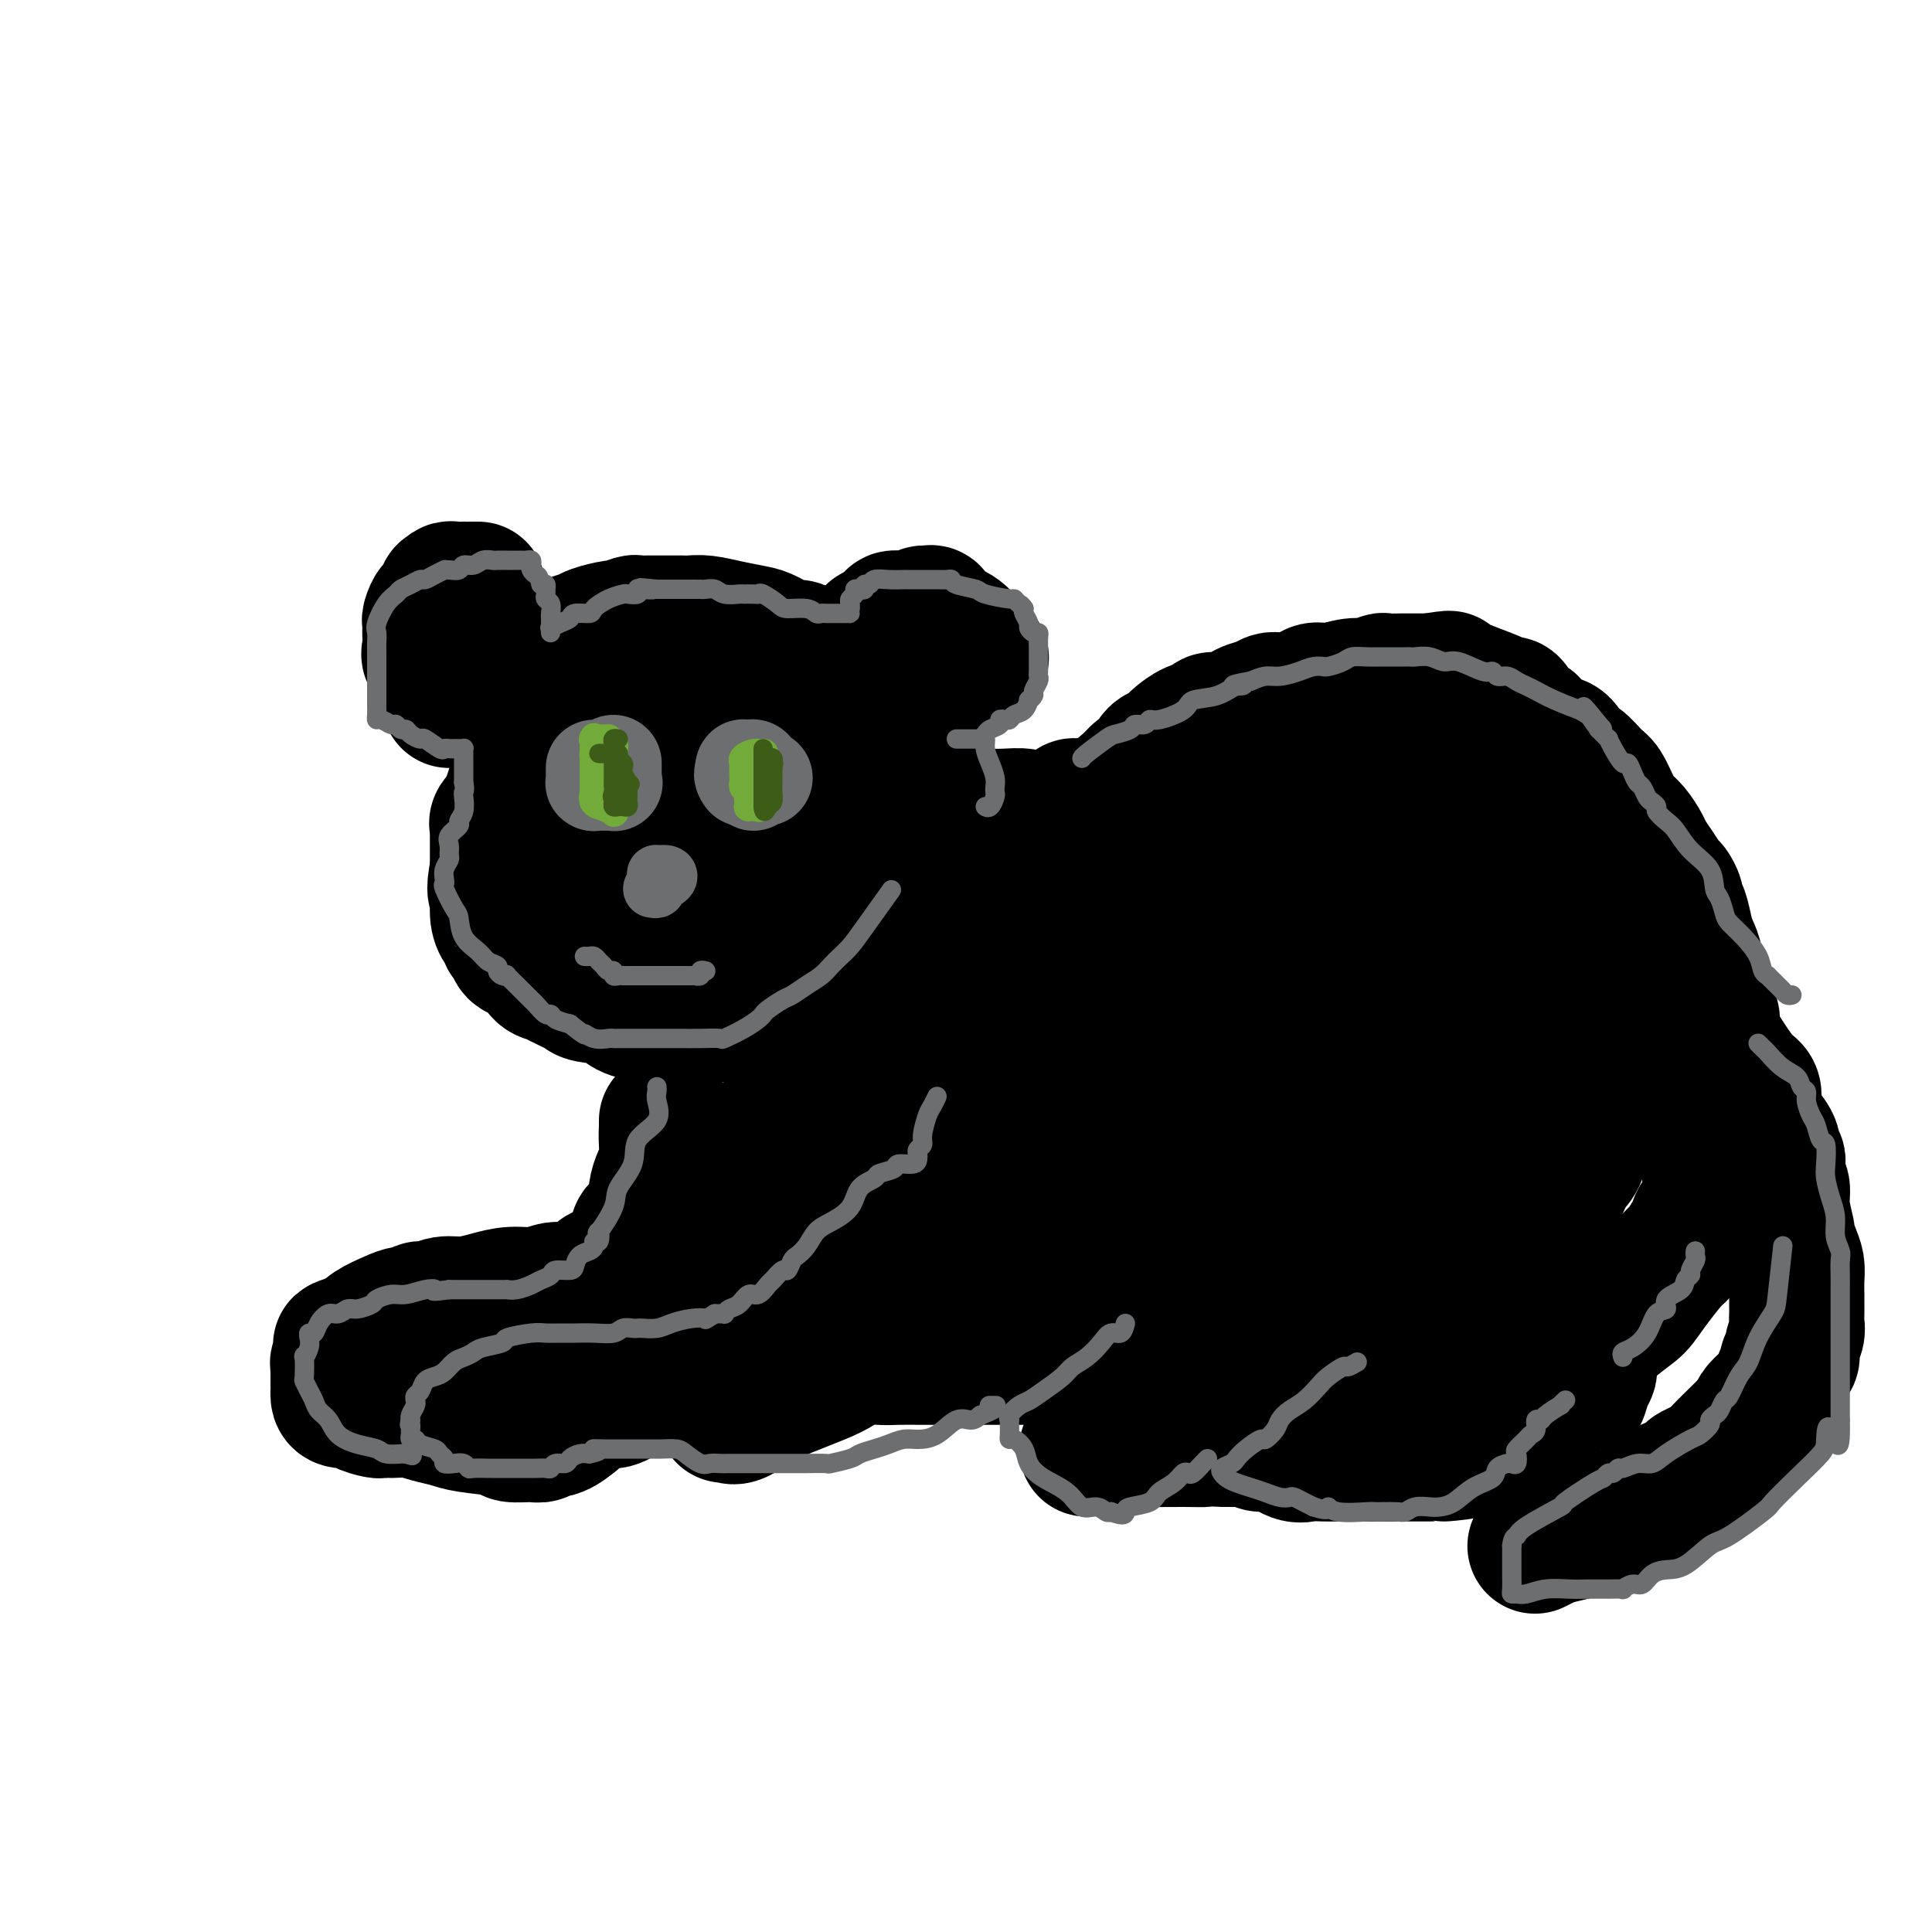 <svg viewBox='0 0 400 400' version='1.1' xmlns='http://www.w3.org/2000/svg' xmlns:xlink='http://www.w3.org/1999/xlink'><g fill='none' stroke='rgb(0,0,0)' stroke-width='28' stroke-linecap='round' stroke-linejoin='round'><path d='M99,122c-0.344,0.000 -0.687,0.000 -1,0c-0.313,-0.000 -0.594,-0.001 -1,0c-0.406,0.001 -0.936,0.004 -1,0c-0.064,-0.004 0.336,-0.014 0,0c-0.336,0.014 -1.410,0.053 -2,0c-0.590,-0.053 -0.697,-0.199 -1,0c-0.303,0.199 -0.802,0.741 -1,1c-0.198,0.259 -0.095,0.234 0,0c0.095,-0.234 0.183,-0.677 0,0c-0.183,0.677 -0.638,2.474 -1,3c-0.362,0.526 -0.632,-0.217 -1,0c-0.368,0.217 -0.833,1.396 -1,2c-0.167,0.604 -0.037,0.635 0,1c0.037,0.365 -0.018,1.065 0,2c0.018,0.935 0.108,2.106 0,3c-0.108,0.894 -0.414,1.510 0,2c0.414,0.490 1.547,0.854 2,1c0.453,0.146 0.227,0.073 0,0'/><path d='M112,137c0.313,-0.031 0.626,-0.063 1,0c0.374,0.063 0.809,0.220 1,0c0.191,-0.220 0.139,-0.819 0,-1c-0.139,-0.181 -0.363,0.054 0,0c0.363,-0.054 1.313,-0.397 2,-1c0.687,-0.603 1.109,-1.467 2,-2c0.891,-0.533 2.249,-0.735 3,-1c0.751,-0.265 0.893,-0.593 2,-1c1.107,-0.407 3.178,-0.894 4,-1c0.822,-0.106 0.396,0.168 1,0c0.604,-0.168 2.238,-0.777 3,-1c0.762,-0.223 0.651,-0.060 1,0c0.349,0.060 1.159,0.015 2,0c0.841,-0.015 1.714,-0.001 3,0c1.286,0.001 2.985,-0.010 4,0c1.015,0.010 1.348,0.043 2,0c0.652,-0.043 1.624,-0.161 3,0c1.376,0.161 3.155,0.603 5,1c1.845,0.397 3.755,0.750 5,1c1.245,0.250 1.824,0.396 3,1c1.176,0.604 2.949,1.664 4,2c1.051,0.336 1.381,-0.053 2,0c0.619,0.053 1.529,0.549 2,1c0.471,0.451 0.504,0.856 1,1c0.496,0.144 1.456,0.028 2,0c0.544,-0.028 0.671,0.034 1,0c0.329,-0.034 0.862,-0.164 1,0c0.138,0.164 -0.117,0.621 0,1c0.117,0.379 0.605,0.680 1,1c0.395,0.320 0.698,0.660 1,1'/><path d='M174,139c4.500,1.774 1.750,1.208 1,1c-0.750,-0.208 0.500,-0.060 1,0c0.500,0.060 0.250,0.030 0,0'/><path d='M181,132c-0.206,-0.486 -0.411,-0.971 0,-1c0.411,-0.029 1.439,0.400 2,0c0.561,-0.400 0.654,-1.628 1,-2c0.346,-0.372 0.943,0.111 1,0c0.057,-0.111 -0.426,-0.816 0,-1c0.426,-0.184 1.761,0.153 3,0c1.239,-0.153 2.383,-0.796 3,-1c0.617,-0.204 0.707,0.032 1,0c0.293,-0.032 0.790,-0.330 1,0c0.210,0.330 0.134,1.290 1,2c0.866,0.710 2.676,1.170 4,2c1.324,0.830 2.164,2.031 3,3c0.836,0.969 1.667,1.705 2,2c0.333,0.295 0.166,0.147 0,0'/><path d='M93,145c0.328,-0.001 0.655,-0.002 1,0c0.345,0.002 0.706,0.008 1,0c0.294,-0.008 0.519,-0.031 1,0c0.481,0.031 1.218,0.116 2,0c0.782,-0.116 1.610,-0.433 3,0c1.390,0.433 3.341,1.617 4,2c0.659,0.383 0.027,-0.034 0,0c-0.027,0.034 0.553,0.520 1,1c0.447,0.480 0.761,0.956 1,1c0.239,0.044 0.403,-0.343 1,0c0.597,0.343 1.626,1.417 2,2c0.374,0.583 0.093,0.674 0,1c-0.093,0.326 0.001,0.888 0,1c-0.001,0.112 -0.097,-0.227 0,0c0.097,0.227 0.386,1.020 0,2c-0.386,0.980 -1.448,2.146 -2,3c-0.552,0.854 -0.593,1.395 -1,3c-0.407,1.605 -1.181,4.274 -2,6c-0.819,1.726 -1.684,2.509 -2,3c-0.316,0.491 -0.085,0.691 0,1c0.085,0.309 0.023,0.726 0,1c-0.023,0.274 -0.006,0.405 0,1c0.006,0.595 0.002,1.654 0,2c-0.002,0.346 -0.000,-0.021 0,0c0.000,0.021 0.000,0.429 0,1c-0.000,0.571 -0.000,1.306 0,2c0.000,0.694 0.000,1.347 0,2'/><path d='M103,180c-1.071,5.421 -0.250,4.475 0,5c0.250,0.525 -0.073,2.521 0,4c0.073,1.479 0.543,2.442 1,3c0.457,0.558 0.903,0.711 1,1c0.097,0.289 -0.154,0.715 0,1c0.154,0.285 0.713,0.430 1,1c0.287,0.570 0.301,1.566 1,2c0.699,0.434 2.082,0.305 3,1c0.918,0.695 1.370,2.214 2,3c0.630,0.786 1.440,0.840 2,1c0.560,0.160 0.872,0.428 2,1c1.128,0.572 3.072,1.449 4,2c0.928,0.551 0.841,0.774 2,1c1.159,0.226 3.563,0.453 5,1c1.437,0.547 1.908,1.415 3,2c1.092,0.585 2.804,0.889 4,1c1.196,0.111 1.877,0.030 3,0c1.123,-0.030 2.689,-0.008 4,0c1.311,0.008 2.367,0.002 4,0c1.633,-0.002 3.841,-0.000 5,0c1.159,0.000 1.268,-0.002 2,0c0.732,0.002 2.086,0.007 3,0c0.914,-0.007 1.386,-0.025 2,0c0.614,0.025 1.368,0.095 2,0c0.632,-0.095 1.141,-0.353 2,-1c0.859,-0.647 2.069,-1.683 3,-2c0.931,-0.317 1.584,0.083 2,0c0.416,-0.083 0.596,-0.651 1,-1c0.404,-0.349 1.032,-0.479 2,-1c0.968,-0.521 2.277,-1.435 3,-2c0.723,-0.565 0.862,-0.783 1,-1'/><path d='M173,202c2.841,-1.866 2.943,-2.530 3,-3c0.057,-0.470 0.068,-0.745 0,-1c-0.068,-0.255 -0.214,-0.489 0,-1c0.214,-0.511 0.789,-1.298 1,-2c0.211,-0.702 0.056,-1.319 0,-2c-0.056,-0.681 -0.015,-1.427 0,-2c0.015,-0.573 0.004,-0.975 0,-2c-0.004,-1.025 0.000,-2.673 0,-4c-0.000,-1.327 -0.005,-2.333 0,-3c0.005,-0.667 0.018,-0.997 0,-2c-0.018,-1.003 -0.067,-2.680 0,-4c0.067,-1.320 0.251,-2.282 0,-3c-0.251,-0.718 -0.939,-1.190 -1,-2c-0.061,-0.810 0.503,-1.958 0,-3c-0.503,-1.042 -2.072,-1.978 -3,-3c-0.928,-1.022 -1.214,-2.128 -2,-3c-0.786,-0.872 -2.074,-1.508 -3,-2c-0.926,-0.492 -1.492,-0.838 -3,-2c-1.508,-1.162 -3.957,-3.138 -6,-4c-2.043,-0.862 -3.678,-0.609 -5,-1c-1.322,-0.391 -2.329,-1.425 -4,-2c-1.671,-0.575 -4.005,-0.689 -5,-1c-0.995,-0.311 -0.649,-0.818 -3,-1c-2.351,-0.182 -7.397,-0.040 -10,0c-2.603,0.040 -2.761,-0.022 -3,0c-0.239,0.022 -0.559,0.130 -1,0c-0.441,-0.130 -1.003,-0.496 -2,1c-0.997,1.496 -2.428,4.856 -3,8c-0.572,3.144 -0.286,6.072 0,9'/><path d='M123,167c0.025,1.969 0.087,2.391 1,3c0.913,0.609 2.676,1.406 3,2c0.324,0.594 -0.791,0.985 3,3c3.791,2.015 12.486,5.654 18,7c5.514,1.346 7.845,0.400 10,0c2.155,-0.400 4.134,-0.252 5,0c0.866,0.252 0.618,0.610 0,1c-0.618,0.390 -1.604,0.813 -3,2c-1.396,1.187 -3.200,3.140 -5,5c-1.800,1.860 -3.597,3.629 -5,5c-1.403,1.371 -2.412,2.345 -3,3c-0.588,0.655 -0.756,0.990 -1,1c-0.244,0.010 -0.566,-0.307 -1,0c-0.434,0.307 -0.982,1.237 1,-1c1.982,-2.237 6.494,-7.642 8,-10c1.506,-2.358 0.008,-1.669 0,-2c-0.008,-0.331 1.476,-1.683 2,-3c0.524,-1.317 0.089,-2.601 0,-4c-0.089,-1.399 0.168,-2.915 0,-4c-0.168,-1.085 -0.762,-1.739 -1,-2c-0.238,-0.261 -0.119,-0.131 0,0'/><path d='M150,167c0.000,0.331 0.000,0.662 0,1c-0.000,0.338 -0.001,0.682 0,1c0.001,0.318 0.003,0.610 0,1c-0.003,0.390 -0.012,0.879 0,1c0.012,0.121 0.045,-0.125 0,0c-0.045,0.125 -0.170,0.622 0,1c0.170,0.378 0.633,0.637 1,1c0.367,0.363 0.637,0.828 1,1c0.363,0.172 0.818,0.049 1,0c0.182,-0.049 0.091,-0.025 0,0'/><path d='M190,153c0.024,-0.301 0.049,-0.603 0,-1c-0.049,-0.397 -0.171,-0.891 0,-1c0.171,-0.109 0.634,0.167 1,0c0.366,-0.167 0.634,-0.777 1,-2c0.366,-1.223 0.829,-3.060 1,-4c0.171,-0.940 0.049,-0.983 0,-1c-0.049,-0.017 -0.024,-0.009 0,0'/><path d='M120,185c-0.445,0.347 -0.890,0.693 -1,1c-0.110,0.307 0.114,0.573 0,1c-0.114,0.427 -0.566,1.013 -1,2c-0.434,0.987 -0.850,2.373 -1,4c-0.150,1.627 -0.032,3.494 0,4c0.032,0.506 -0.021,-0.348 0,0c0.021,0.348 0.114,1.897 3,3c2.886,1.103 8.563,1.760 12,2c3.437,0.240 4.633,0.064 6,0c1.367,-0.064 2.907,-0.017 4,0c1.093,0.017 1.741,0.005 2,0c0.259,-0.005 0.130,-0.002 0,0'/><path d='M189,159c-0.001,1.118 -0.001,2.236 0,3c0.001,0.764 0.004,1.174 0,2c-0.004,0.826 -0.016,2.068 0,3c0.016,0.932 0.060,1.553 0,2c-0.060,0.447 -0.222,0.720 0,1c0.222,0.280 0.830,0.567 1,1c0.170,0.433 -0.098,1.011 0,2c0.098,0.989 0.562,2.390 1,3c0.438,0.610 0.849,0.430 1,2c0.151,1.570 0.041,4.892 0,6c-0.041,1.108 -0.014,0.003 0,0c0.014,-0.003 0.016,1.098 0,2c-0.016,0.902 -0.048,1.606 0,2c0.048,0.394 0.176,0.477 0,1c-0.176,0.523 -0.657,1.485 -1,2c-0.343,0.515 -0.548,0.584 -1,1c-0.452,0.416 -1.151,1.181 -2,2c-0.849,0.819 -1.850,1.692 -3,3c-1.150,1.308 -2.450,3.051 -4,4c-1.550,0.949 -3.349,1.102 -5,2c-1.651,0.898 -3.154,2.540 -4,3c-0.846,0.460 -1.035,-0.261 -2,0c-0.965,0.261 -2.704,1.503 -4,2c-1.296,0.497 -2.148,0.248 -3,0'/><path d='M163,208c-4.161,1.249 -5.563,0.872 -7,1c-1.438,0.128 -2.911,0.763 -5,1c-2.089,0.237 -4.795,0.077 -6,0c-1.205,-0.077 -0.911,-0.072 -1,0c-0.089,0.072 -0.563,0.212 -1,0c-0.437,-0.212 -0.839,-0.775 -1,-1c-0.161,-0.225 -0.080,-0.113 0,0'/><path d='M193,169c0.232,-0.001 0.464,-0.001 1,0c0.536,0.001 1.375,0.004 3,0c1.625,-0.004 4.036,-0.015 6,0c1.964,0.015 3.480,0.057 5,0c1.520,-0.057 3.044,-0.213 4,0c0.956,0.213 1.345,0.796 2,1c0.655,0.204 1.576,0.030 2,0c0.424,-0.030 0.351,0.083 1,0c0.649,-0.083 2.019,-0.362 3,-1c0.981,-0.638 1.571,-1.635 2,-2c0.429,-0.365 0.696,-0.097 1,0c0.304,0.097 0.645,0.023 1,0c0.355,-0.023 0.724,0.005 1,0c0.276,-0.005 0.458,-0.043 1,0c0.542,0.043 1.444,0.166 2,0c0.556,-0.166 0.765,-0.622 1,-1c0.235,-0.378 0.496,-0.680 1,-1c0.504,-0.320 1.252,-0.660 2,-1'/><path d='M232,164c2.660,-1.119 1.311,-0.915 1,-1c-0.311,-0.085 0.417,-0.457 1,-1c0.583,-0.543 1.021,-1.255 2,-2c0.979,-0.745 2.500,-1.523 3,-2c0.500,-0.477 -0.020,-0.653 0,-1c0.020,-0.347 0.581,-0.865 1,-1c0.419,-0.135 0.695,0.115 1,0c0.305,-0.115 0.639,-0.594 1,-1c0.361,-0.406 0.750,-0.740 1,-1c0.250,-0.260 0.362,-0.446 1,-1c0.638,-0.554 1.801,-1.476 3,-2c1.199,-0.524 2.432,-0.651 3,-1c0.568,-0.349 0.470,-0.920 1,-1c0.530,-0.080 1.687,0.332 3,0c1.313,-0.332 2.781,-1.407 4,-2c1.219,-0.593 2.189,-0.703 3,-1c0.811,-0.297 1.464,-0.783 2,-1c0.536,-0.217 0.955,-0.167 2,0c1.045,0.167 2.715,0.452 4,0c1.285,-0.452 2.183,-1.642 3,-2c0.817,-0.358 1.551,0.114 3,0c1.449,-0.114 3.613,-0.815 5,-1c1.387,-0.185 1.997,0.147 3,0c1.003,-0.147 2.400,-0.771 3,-1c0.600,-0.229 0.402,-0.061 1,0c0.598,0.061 1.992,0.016 3,0c1.008,-0.016 1.631,-0.004 2,0c0.369,0.004 0.484,0.001 1,0c0.516,-0.001 1.433,-0.000 2,0c0.567,0.000 0.783,0.000 1,0'/><path d='M296,141c6.405,-0.980 3.418,-0.430 3,0c-0.418,0.430 1.732,0.739 3,1c1.268,0.261 1.652,0.473 3,1c1.348,0.527 3.660,1.368 5,2c1.340,0.632 1.708,1.056 2,1c0.292,-0.056 0.508,-0.592 1,0c0.492,0.592 1.259,2.313 2,3c0.741,0.687 1.457,0.339 2,1c0.543,0.661 0.912,2.331 2,3c1.088,0.669 2.896,0.337 4,1c1.104,0.663 1.503,2.319 2,3c0.497,0.681 1.092,0.385 2,1c0.908,0.615 2.130,2.142 3,3c0.870,0.858 1.389,1.049 2,2c0.611,0.951 1.315,2.663 2,4c0.685,1.337 1.352,2.300 2,3c0.648,0.700 1.277,1.137 2,2c0.723,0.863 1.541,2.152 2,3c0.459,0.848 0.558,1.253 1,2c0.442,0.747 1.228,1.835 2,3c0.772,1.165 1.530,2.407 2,3c0.470,0.593 0.651,0.536 1,1c0.349,0.464 0.867,1.450 1,2c0.133,0.550 -0.118,0.664 0,1c0.118,0.336 0.604,0.893 1,2c0.396,1.107 0.701,2.764 1,4c0.299,1.236 0.591,2.049 1,3c0.409,0.951 0.934,2.038 1,3c0.066,0.962 -0.328,1.797 0,3c0.328,1.203 1.380,2.772 2,4c0.620,1.228 0.810,2.114 1,3'/><path d='M354,209c1.083,3.827 0.290,1.894 0,2c-0.290,0.106 -0.078,2.251 0,4c0.078,1.749 0.021,3.101 0,4c-0.021,0.899 -0.006,1.343 0,2c0.006,0.657 0.001,1.526 0,2c-0.001,0.474 -0.000,0.555 0,1c0.000,0.445 0.000,1.256 0,2c-0.000,0.744 -0.000,1.421 0,2c0.000,0.579 0.000,1.061 0,2c-0.000,0.939 -0.000,2.335 0,3c0.000,0.665 0.000,0.599 0,1c-0.000,0.401 -0.000,1.268 0,2c0.000,0.732 0.000,1.327 0,2c-0.000,0.673 -0.000,1.422 0,2c0.000,0.578 0.000,0.985 0,1c-0.000,0.015 -0.000,-0.361 0,0c0.000,0.361 0.000,1.459 0,2c-0.000,0.541 -0.001,0.526 0,1c0.001,0.474 0.002,1.436 0,2c-0.002,0.564 -0.007,0.731 0,1c0.007,0.269 0.027,0.639 0,1c-0.027,0.361 -0.100,0.714 0,1c0.100,0.286 0.374,0.504 0,1c-0.374,0.496 -1.397,1.271 -2,2c-0.603,0.729 -0.786,1.411 -1,2c-0.214,0.589 -0.459,1.086 -1,2c-0.541,0.914 -1.376,2.246 -2,3c-0.624,0.754 -1.035,0.930 -2,2c-0.965,1.070 -2.482,3.035 -4,5'/><path d='M342,266c-2.520,3.586 -2.820,4.049 -4,5c-1.180,0.951 -3.241,2.388 -5,4c-1.759,1.612 -3.215,3.399 -4,4c-0.785,0.601 -0.898,0.018 -1,0c-0.102,-0.018 -0.192,0.531 -1,1c-0.808,0.469 -2.335,0.858 -4,1c-1.665,0.142 -3.469,0.037 -5,0c-1.531,-0.037 -2.788,-0.006 -4,0c-1.212,0.006 -2.378,-0.012 -4,0c-1.622,0.012 -3.700,0.056 -5,0c-1.300,-0.056 -1.823,-0.211 -3,0c-1.177,0.211 -3.007,0.789 -4,1c-0.993,0.211 -1.150,0.057 -2,0c-0.850,-0.057 -2.392,-0.015 -3,0c-0.608,0.015 -0.280,0.004 -1,0c-0.720,-0.004 -2.487,-0.001 -4,0c-1.513,0.001 -2.771,0.000 -4,0c-1.229,-0.000 -2.431,-0.000 -4,0c-1.569,0.000 -3.507,0.000 -5,0c-1.493,-0.000 -2.541,-0.000 -4,0c-1.459,0.000 -3.328,0.000 -5,0c-1.672,-0.000 -3.147,-0.000 -4,0c-0.853,0.000 -1.085,0.000 -2,0c-0.915,-0.000 -2.513,-0.000 -4,0c-1.487,0.000 -2.862,0.000 -4,0c-1.138,-0.000 -2.039,-0.000 -3,0c-0.961,0.000 -1.980,0.000 -3,0'/><path d='M246,282c-12.340,0.154 -4.692,0.037 -3,0c1.692,-0.037 -2.574,0.004 -5,0c-2.426,-0.004 -3.013,-0.054 -4,0c-0.987,0.054 -2.375,0.211 -4,0c-1.625,-0.211 -3.488,-0.788 -5,-1c-1.512,-0.212 -2.673,-0.057 -4,0c-1.327,0.057 -2.820,0.015 -4,0c-1.180,-0.015 -2.045,-0.004 -3,0c-0.955,0.004 -1.998,0.001 -4,0c-2.002,-0.001 -4.964,-0.000 -6,0c-1.036,0.000 -0.146,-0.000 -1,0c-0.854,0.000 -3.451,0.001 -5,0c-1.549,-0.001 -2.050,-0.002 -3,0c-0.950,0.002 -2.350,0.008 -4,0c-1.650,-0.008 -3.549,-0.030 -5,0c-1.451,0.030 -2.455,0.110 -4,0c-1.545,-0.110 -3.632,-0.412 -5,0c-1.368,0.412 -2.016,1.536 -5,3c-2.984,1.464 -8.302,3.268 -12,5c-3.698,1.732 -5.775,3.392 -7,4c-1.225,0.608 -1.599,0.164 -2,0c-0.401,-0.164 -0.829,-0.047 -1,0c-0.171,0.047 -0.086,0.023 0,0'/><path d='M138,232c-0.004,0.519 -0.009,1.038 0,1c0.009,-0.038 0.030,-0.634 0,0c-0.030,0.634 -0.111,2.499 0,4c0.111,1.501 0.413,2.637 0,4c-0.413,1.363 -1.542,2.952 -2,5c-0.458,2.048 -0.244,4.556 -1,6c-0.756,1.444 -2.481,1.826 -3,3c-0.519,1.174 0.169,3.141 0,4c-0.169,0.859 -1.193,0.610 -2,1c-0.807,0.390 -1.396,1.419 -2,2c-0.604,0.581 -1.224,0.715 -2,1c-0.776,0.285 -1.707,0.721 -2,1c-0.293,0.279 0.054,0.400 -1,1c-1.054,0.600 -3.509,1.680 -5,2c-1.491,0.320 -2.019,-0.120 -3,0c-0.981,0.120 -2.415,0.802 -4,1c-1.585,0.198 -3.320,-0.086 -5,0c-1.680,0.086 -3.305,0.544 -5,1c-1.695,0.456 -3.462,0.911 -5,1c-1.538,0.089 -2.848,-0.187 -4,0c-1.152,0.187 -2.145,0.837 -3,1c-0.855,0.163 -1.573,-0.161 -2,0c-0.427,0.161 -0.562,0.805 -1,1c-0.438,0.195 -1.179,-0.061 -2,0c-0.821,0.061 -1.721,0.440 -3,1c-1.279,0.560 -2.937,1.303 -4,2c-1.063,0.697 -1.532,1.349 -2,2'/><path d='M75,277c-8.377,2.520 -2.818,1.320 -1,1c1.818,-0.320 -0.105,0.239 -1,1c-0.895,0.761 -0.762,1.724 -1,2c-0.238,0.276 -0.848,-0.134 -1,0c-0.152,0.134 0.156,0.811 0,1c-0.156,0.189 -0.774,-0.109 -1,0c-0.226,0.109 -0.061,0.624 0,1c0.061,0.376 0.016,0.611 0,1c-0.016,0.389 -0.005,0.930 0,1c0.005,0.070 0.002,-0.331 0,0c-0.002,0.331 -0.004,1.394 0,2c0.004,0.606 0.012,0.753 0,1c-0.012,0.247 -0.045,0.592 0,1c0.045,0.408 0.169,0.880 1,1c0.831,0.120 2.371,-0.111 3,0c0.629,0.111 0.349,0.565 1,1c0.651,0.435 2.235,0.852 3,1c0.765,0.148 0.712,0.029 1,0c0.288,-0.029 0.919,0.034 2,0c1.081,-0.034 2.613,-0.164 4,0c1.387,0.164 2.631,0.622 4,1c1.369,0.378 2.864,0.675 4,1c1.136,0.325 1.914,0.677 4,1c2.086,0.323 5.480,0.619 7,1c1.520,0.381 1.166,0.849 2,1c0.834,0.151 2.857,-0.015 4,0c1.143,0.015 1.406,0.211 2,0c0.594,-0.211 1.520,-0.830 2,-1c0.480,-0.170 0.514,0.108 1,0c0.486,-0.108 1.425,-0.602 2,-1c0.575,-0.398 0.788,-0.699 1,-1'/><path d='M118,294c1.223,-0.448 0.280,-0.069 0,0c-0.280,0.069 0.104,-0.171 1,-1c0.896,-0.829 2.304,-2.248 3,-3c0.696,-0.752 0.681,-0.836 1,-1c0.319,-0.164 0.974,-0.409 2,-1c1.026,-0.591 2.425,-1.529 3,-2c0.575,-0.471 0.328,-0.475 1,-1c0.672,-0.525 2.265,-1.570 3,-2c0.735,-0.430 0.614,-0.245 2,-1c1.386,-0.755 4.279,-2.450 6,-3c1.721,-0.550 2.271,0.044 3,0c0.729,-0.044 1.637,-0.727 2,-1c0.363,-0.273 0.182,-0.137 0,0'/><path d='M137,284c-0.415,0.455 -0.831,0.910 -1,1c-0.169,0.090 -0.092,-0.184 0,0c0.092,0.184 0.197,0.828 0,1c-0.197,0.172 -0.698,-0.128 -1,0c-0.302,0.128 -0.407,0.683 -1,1c-0.593,0.317 -1.675,0.397 -3,1c-1.325,0.603 -2.892,1.731 -4,2c-1.108,0.269 -1.758,-0.320 -3,0c-1.242,0.320 -3.075,1.550 -4,2c-0.925,0.450 -0.941,0.121 -2,0c-1.059,-0.121 -3.160,-0.035 -4,0c-0.840,0.035 -0.420,0.017 0,0'/><path d='M107,286c-0.361,0.001 -0.722,0.002 -1,0c-0.278,-0.002 -0.474,-0.008 -1,0c-0.526,0.008 -1.381,0.030 -3,0c-1.619,-0.030 -4.003,-0.113 -5,0c-0.997,0.113 -0.607,0.422 -1,1c-0.393,0.578 -1.567,1.425 -2,2c-0.433,0.575 -0.124,0.879 0,1c0.124,0.121 0.062,0.061 0,0'/><path d='M142,282c0.243,-0.220 0.486,-0.439 1,-1c0.514,-0.561 1.298,-1.462 2,-2c0.702,-0.538 1.322,-0.712 2,-1c0.678,-0.288 1.415,-0.691 2,-1c0.585,-0.309 1.019,-0.525 1,-1c-0.019,-0.475 -0.492,-1.207 0,-2c0.492,-0.793 1.948,-1.645 3,-2c1.052,-0.355 1.699,-0.214 3,-1c1.301,-0.786 3.257,-2.501 5,-3c1.743,-0.499 3.273,0.216 5,0c1.727,-0.216 3.653,-1.365 5,-2c1.347,-0.635 2.117,-0.758 3,-1c0.883,-0.242 1.879,-0.604 3,-1c1.121,-0.396 2.368,-0.827 3,-1c0.632,-0.173 0.650,-0.089 2,0c1.350,0.089 4.034,0.181 6,0c1.966,-0.181 3.215,-0.637 6,-1c2.785,-0.363 7.105,-0.633 11,-1c3.895,-0.367 7.364,-0.831 10,-1c2.636,-0.169 4.438,-0.044 6,0c1.562,0.044 2.884,0.008 4,0c1.116,-0.008 2.025,0.012 3,0c0.975,-0.012 2.016,-0.056 3,0c0.984,0.056 1.910,0.211 3,0c1.090,-0.211 2.344,-0.789 4,-1c1.656,-0.211 3.715,-0.057 5,0c1.285,0.057 1.796,0.016 3,0c1.204,-0.016 3.102,-0.008 5,0'/><path d='M251,259c11.711,-0.619 5.489,-0.166 4,0c-1.489,0.166 1.757,0.044 4,0c2.243,-0.044 3.485,-0.012 5,0c1.515,0.012 3.303,0.003 5,0c1.697,-0.003 3.304,-0.001 5,0c1.696,0.001 3.482,0.000 5,0c1.518,-0.000 2.770,-0.000 4,0c1.230,0.000 2.440,-0.000 4,0c1.560,0.000 3.469,0.000 5,0c1.531,-0.000 2.683,-0.000 4,0c1.317,0.000 2.799,0.001 4,0c1.201,-0.001 2.121,-0.004 3,0c0.879,0.004 1.715,0.013 2,0c0.285,-0.013 0.017,-0.049 0,0c-0.017,0.049 0.215,0.183 1,0c0.785,-0.183 2.121,-0.685 3,-1c0.879,-0.315 1.300,-0.445 2,-1c0.700,-0.555 1.678,-1.536 3,-2c1.322,-0.464 2.987,-0.411 4,-1c1.013,-0.589 1.374,-1.820 2,-3c0.626,-1.180 1.518,-2.311 2,-3c0.482,-0.689 0.553,-0.938 1,-2c0.447,-1.062 1.271,-2.936 2,-4c0.729,-1.064 1.362,-1.316 2,-3c0.638,-1.684 1.281,-4.799 2,-7c0.719,-2.201 1.514,-3.488 2,-5c0.486,-1.512 0.663,-3.251 1,-5c0.337,-1.749 0.832,-3.510 1,-5c0.168,-1.490 0.007,-2.709 0,-4c-0.007,-1.291 0.141,-2.655 0,-4c-0.141,-1.345 -0.570,-2.673 -1,-4'/><path d='M332,205c0.246,-4.120 0.362,-3.420 0,-4c-0.362,-0.580 -1.201,-2.441 -2,-4c-0.799,-1.559 -1.557,-2.816 -2,-4c-0.443,-1.184 -0.570,-2.296 -1,-3c-0.430,-0.704 -1.161,-1.001 -2,-2c-0.839,-0.999 -1.784,-2.701 -3,-4c-1.216,-1.299 -2.703,-2.194 -4,-3c-1.297,-0.806 -2.402,-1.522 -3,-2c-0.598,-0.478 -0.687,-0.718 -1,-1c-0.313,-0.282 -0.850,-0.607 -1,-1c-0.150,-0.393 0.087,-0.854 0,-1c-0.087,-0.146 -0.497,0.024 -1,0c-0.503,-0.024 -1.100,-0.241 -3,-1c-1.900,-0.759 -5.102,-2.060 -8,-3c-2.898,-0.940 -5.490,-1.521 -8,-2c-2.510,-0.479 -4.937,-0.857 -7,-1c-2.063,-0.143 -3.760,-0.051 -5,0c-1.240,0.051 -2.022,0.060 -3,0c-0.978,-0.060 -2.150,-0.189 -3,0c-0.850,0.189 -1.377,0.697 -3,1c-1.623,0.303 -4.343,0.401 -7,1c-2.657,0.599 -5.250,1.698 -8,3c-2.750,1.302 -5.656,2.808 -8,4c-2.344,1.192 -4.126,2.069 -6,3c-1.874,0.931 -3.839,1.915 -5,3c-1.161,1.085 -1.517,2.270 -2,3c-0.483,0.730 -1.091,1.004 -2,2c-0.909,0.996 -2.117,2.713 -3,4c-0.883,1.287 -1.442,2.143 -2,3'/><path d='M229,196c-2.217,2.119 -3.258,1.416 -4,2c-0.742,0.584 -1.185,2.453 -3,5c-1.815,2.547 -5.003,5.770 -6,7c-0.997,1.230 0.195,0.468 0,1c-0.195,0.532 -1.778,2.359 -3,4c-1.222,1.641 -2.081,3.096 -3,4c-0.919,0.904 -1.896,1.258 -3,2c-1.104,0.742 -2.335,1.874 -4,3c-1.665,1.126 -3.766,2.247 -7,3c-3.234,0.753 -7.602,1.138 -11,2c-3.398,0.862 -5.824,2.202 -8,3c-2.176,0.798 -4.100,1.054 -6,1c-1.900,-0.054 -3.777,-0.416 -5,0c-1.223,0.416 -1.793,1.612 -3,2c-1.207,0.388 -3.050,-0.033 -4,0c-0.950,0.033 -1.005,0.518 -1,1c0.005,0.482 0.071,0.959 0,1c-0.071,0.041 -0.280,-0.355 1,-1c1.280,-0.645 4.049,-1.539 7,-3c2.951,-1.461 6.082,-3.489 9,-5c2.918,-1.511 5.622,-2.504 8,-4c2.378,-1.496 4.431,-3.494 7,-5c2.569,-1.506 5.653,-2.521 8,-4c2.347,-1.479 3.956,-3.423 5,-5c1.044,-1.577 1.522,-2.789 2,-4'/><path d='M205,206c1.449,-2.205 1.570,-3.216 2,-4c0.430,-0.784 1.168,-1.339 2,-2c0.832,-0.661 1.759,-1.427 3,-3c1.241,-1.573 2.795,-3.952 4,-5c1.205,-1.048 2.062,-0.766 3,-1c0.938,-0.234 1.958,-0.983 3,-2c1.042,-1.017 2.106,-2.300 3,-3c0.894,-0.700 1.616,-0.817 2,-1c0.384,-0.183 0.428,-0.434 1,-1c0.572,-0.566 1.673,-1.449 2,-2c0.327,-0.551 -0.119,-0.770 0,-1c0.119,-0.230 0.804,-0.471 1,0c0.196,0.471 -0.095,1.653 0,3c0.095,1.347 0.576,2.857 1,5c0.424,2.143 0.790,4.917 1,7c0.210,2.083 0.265,3.474 -1,5c-1.265,1.526 -3.849,3.188 -6,5c-2.151,1.812 -3.867,3.775 -7,6c-3.133,2.225 -7.683,4.713 -12,7c-4.317,2.287 -8.403,4.373 -12,6c-3.597,1.627 -6.707,2.796 -10,4c-3.293,1.204 -6.770,2.445 -10,4c-3.230,1.555 -6.215,3.426 -9,5c-2.785,1.574 -5.371,2.853 -7,4c-1.629,1.147 -2.303,2.163 -3,3c-0.697,0.837 -1.418,1.495 -2,2c-0.582,0.505 -1.023,0.859 -1,1c0.023,0.141 0.512,0.071 1,0'/><path d='M154,248c-2.402,2.155 2.092,0.042 6,0c3.908,-0.042 7.229,1.986 12,3c4.771,1.014 10.990,1.013 15,1c4.010,-0.013 5.809,-0.039 8,0c2.191,0.039 4.772,0.141 6,0c1.228,-0.141 1.103,-0.526 3,-2c1.897,-1.474 5.816,-4.035 8,-6c2.184,-1.965 2.633,-3.332 4,-5c1.367,-1.668 3.651,-3.637 6,-5c2.349,-1.363 4.761,-2.118 7,-3c2.239,-0.882 4.304,-1.889 7,-3c2.696,-1.111 6.021,-2.325 9,-4c2.979,-1.675 5.610,-3.811 8,-5c2.390,-1.189 4.540,-1.432 6,-2c1.460,-0.568 2.232,-1.463 3,-2c0.768,-0.537 1.533,-0.717 2,-1c0.467,-0.283 0.635,-0.670 1,-1c0.365,-0.330 0.928,-0.604 3,-1c2.072,-0.396 5.652,-0.915 7,-1c1.348,-0.085 0.462,0.265 3,0c2.538,-0.265 8.498,-1.145 12,-2c3.502,-0.855 4.545,-1.686 5,-2c0.455,-0.314 0.322,-0.111 1,0c0.678,0.111 2.168,0.129 3,0c0.832,-0.129 1.007,-0.406 2,0c0.993,0.406 2.806,1.494 4,2c1.194,0.506 1.770,0.430 2,1c0.230,0.570 0.115,1.785 0,3'/><path d='M307,213c-0.548,1.458 -2.919,3.102 -5,5c-2.081,1.898 -3.874,4.051 -6,6c-2.126,1.949 -4.585,3.695 -11,6c-6.415,2.305 -16.785,5.171 -22,7c-5.215,1.829 -5.276,2.623 -9,4c-3.724,1.377 -11.112,3.336 -16,5c-4.888,1.664 -7.277,3.032 -10,4c-2.723,0.968 -5.782,1.535 -7,2c-1.218,0.465 -0.597,0.826 0,1c0.597,0.174 1.169,0.161 3,0c1.831,-0.161 4.921,-0.469 9,-1c4.079,-0.531 9.147,-1.284 14,-2c4.853,-0.716 9.491,-1.393 14,-2c4.509,-0.607 8.888,-1.143 13,-2c4.112,-0.857 7.956,-2.034 11,-3c3.044,-0.966 5.287,-1.723 7,-2c1.713,-0.277 2.895,-0.076 4,0c1.105,0.076 2.131,0.027 3,0c0.869,-0.027 1.581,-0.031 2,0c0.419,0.031 0.547,0.099 1,0c0.453,-0.099 1.232,-0.363 3,-1c1.768,-0.637 4.526,-1.645 6,-3c1.474,-1.355 1.666,-3.055 2,-4c0.334,-0.945 0.810,-1.136 1,-2c0.190,-0.864 0.092,-2.403 0,-4c-0.092,-1.597 -0.179,-3.253 0,-5c0.179,-1.747 0.625,-3.586 0,-6c-0.625,-2.414 -2.321,-5.404 -4,-8c-1.679,-2.596 -3.339,-4.798 -5,-7'/><path d='M305,201c-2.167,-3.685 -3.086,-5.397 -4,-7c-0.914,-1.603 -1.825,-3.097 -4,-5c-2.175,-1.903 -5.614,-4.217 -7,-5c-1.386,-0.783 -0.719,-0.037 -2,0c-1.281,0.037 -4.512,-0.635 -7,-1c-2.488,-0.365 -4.235,-0.421 -7,0c-2.765,0.421 -6.548,1.321 -10,3c-3.452,1.679 -6.572,4.138 -10,7c-3.428,2.862 -7.165,6.126 -10,9c-2.835,2.874 -4.769,5.356 -6,7c-1.231,1.644 -1.758,2.449 -2,3c-0.242,0.551 -0.199,0.846 0,1c0.199,0.154 0.552,0.166 2,0c1.448,-0.166 3.989,-0.509 7,-1c3.011,-0.491 6.491,-1.128 12,-3c5.509,-1.872 13.045,-4.977 18,-7c4.955,-2.023 7.328,-2.964 10,-4c2.672,-1.036 5.641,-2.169 7,-3c1.359,-0.831 1.106,-1.361 1,-2c-0.106,-0.639 -0.067,-1.389 0,-2c0.067,-0.611 0.161,-1.085 0,-2c-0.161,-0.915 -0.579,-2.271 -1,-3c-0.421,-0.729 -0.846,-0.830 -1,-1c-0.154,-0.170 -0.038,-0.411 0,-1c0.038,-0.589 -0.001,-1.528 0,-2c0.001,-0.472 0.041,-0.477 1,-2c0.959,-1.523 2.835,-4.564 4,-6c1.165,-1.436 1.619,-1.267 2,-2c0.381,-0.733 0.691,-2.366 1,-4'/><path d='M299,168c1.333,-2.333 0.667,-1.167 0,0'/><path d='M301,162c0.087,-0.310 0.173,-0.620 0,-1c-0.173,-0.380 -0.606,-0.831 -1,-1c-0.394,-0.169 -0.749,-0.056 -1,0c-0.251,0.056 -0.398,0.053 -1,0c-0.602,-0.053 -1.660,-0.158 -2,0c-0.340,0.158 0.039,0.578 0,1c-0.039,0.422 -0.495,0.845 0,1c0.495,0.155 1.941,0.042 3,0c1.059,-0.042 1.731,-0.012 2,0c0.269,0.012 0.134,0.006 0,0'/><path d='M314,168c0.231,0.349 0.461,0.698 1,1c0.539,0.302 1.386,0.556 2,1c0.614,0.444 0.994,1.078 2,2c1.006,0.922 2.639,2.133 4,3c1.361,0.867 2.451,1.390 3,2c0.549,0.610 0.559,1.307 1,2c0.441,0.693 1.315,1.383 2,2c0.685,0.617 1.180,1.162 2,2c0.820,0.838 1.964,1.970 3,3c1.036,1.030 1.965,1.956 3,3c1.035,1.044 2.178,2.204 3,3c0.822,0.796 1.324,1.229 2,2c0.676,0.771 1.525,1.880 2,3c0.475,1.120 0.575,2.250 1,3c0.425,0.750 1.173,1.121 2,2c0.827,0.879 1.731,2.265 2,3c0.269,0.735 -0.098,0.819 0,1c0.098,0.181 0.659,0.460 1,1c0.341,0.540 0.460,1.339 1,2c0.540,0.661 1.499,1.182 2,2c0.501,0.818 0.544,1.934 1,3c0.456,1.066 1.323,2.083 2,3c0.677,0.917 1.162,1.733 2,3c0.838,1.267 2.028,2.986 3,4c0.972,1.014 1.724,1.323 2,2c0.276,0.677 0.074,1.721 0,2c-0.074,0.279 -0.021,-0.206 0,0c0.021,0.206 0.011,1.103 0,2'/><path d='M363,230c3.448,6.229 1.569,3.801 1,3c-0.569,-0.801 0.173,0.023 1,1c0.827,0.977 1.738,2.106 2,3c0.262,0.894 -0.127,1.552 0,2c0.127,0.448 0.770,0.685 1,1c0.230,0.315 0.046,0.707 0,1c-0.046,0.293 0.044,0.485 0,1c-0.044,0.515 -0.223,1.351 0,2c0.223,0.649 0.847,1.111 1,2c0.153,0.889 -0.165,2.205 0,4c0.165,1.795 0.815,4.069 1,5c0.185,0.931 -0.094,0.520 0,1c0.094,0.480 0.561,1.850 1,3c0.439,1.150 0.850,2.079 1,3c0.150,0.921 0.040,1.832 0,3c-0.040,1.168 -0.011,2.592 0,3c0.011,0.408 0.004,-0.201 0,0c-0.004,0.201 -0.005,1.212 0,2c0.005,0.788 0.017,1.352 0,2c-0.017,0.648 -0.061,1.378 0,2c0.061,0.622 0.227,1.136 0,2c-0.227,0.864 -0.849,2.079 -1,3c-0.151,0.921 0.167,1.549 0,2c-0.167,0.451 -0.821,0.725 -1,1c-0.179,0.275 0.116,0.550 0,1c-0.116,0.450 -0.644,1.077 -1,2c-0.356,0.923 -0.539,2.144 -1,3c-0.461,0.856 -1.201,1.346 -2,2c-0.799,0.654 -1.657,1.473 -2,2c-0.343,0.527 -0.172,0.764 0,1'/><path d='M364,293c-1.497,2.887 -1.241,1.604 -1,1c0.241,-0.604 0.466,-0.527 -1,1c-1.466,1.527 -4.622,4.506 -6,6c-1.378,1.494 -0.979,1.502 -2,2c-1.021,0.498 -3.461,1.486 -4,2c-0.539,0.514 0.824,0.554 0,1c-0.824,0.446 -3.835,1.299 -5,2c-1.165,0.701 -0.483,1.250 -1,2c-0.517,0.750 -2.234,1.703 -3,2c-0.766,0.297 -0.582,-0.060 -1,0c-0.418,0.060 -1.439,0.537 -2,1c-0.561,0.463 -0.662,0.911 -1,1c-0.338,0.089 -0.913,-0.179 -1,0c-0.087,0.179 0.315,0.807 0,1c-0.315,0.193 -1.346,-0.050 -2,0c-0.654,0.050 -0.932,0.392 -3,1c-2.068,0.608 -5.925,1.483 -8,2c-2.075,0.517 -2.366,0.678 -3,1c-0.634,0.322 -1.610,0.806 -2,1c-0.390,0.194 -0.195,0.097 0,0'/><path d='M329,283c0.095,0.275 0.190,0.549 0,1c-0.190,0.451 -0.664,1.077 -1,2c-0.336,0.923 -0.532,2.141 -1,3c-0.468,0.859 -1.208,1.358 -2,2c-0.792,0.642 -1.637,1.428 -2,2c-0.363,0.572 -0.246,0.932 -1,1c-0.754,0.068 -2.380,-0.155 -3,0c-0.620,0.155 -0.234,0.689 -1,1c-0.766,0.311 -2.683,0.399 -4,1c-1.317,0.601 -2.035,1.716 -3,2c-0.965,0.284 -2.176,-0.264 -3,0c-0.824,0.264 -1.259,1.339 -3,2c-1.741,0.661 -4.786,0.909 -6,1c-1.214,0.091 -0.598,0.024 -1,0c-0.402,-0.024 -1.824,-0.007 -3,0c-1.176,0.007 -2.107,0.002 -4,0c-1.893,-0.002 -4.747,-0.000 -6,0c-1.253,0.000 -0.905,-0.000 -1,0c-0.095,0.000 -0.632,0.002 -2,0c-1.368,-0.002 -3.566,-0.008 -5,0c-1.434,0.008 -2.103,0.031 -3,0c-0.897,-0.031 -2.022,-0.117 -3,0c-0.978,0.117 -1.810,0.438 -3,0c-1.190,-0.438 -2.738,-1.634 -4,-2c-1.262,-0.366 -2.239,0.098 -3,0c-0.761,-0.098 -1.307,-0.758 -2,-1c-0.693,-0.242 -1.533,-0.065 -2,0c-0.467,0.065 -0.562,0.019 -1,0c-0.438,-0.019 -1.219,-0.009 -2,0'/><path d='M254,298c-8.890,-0.308 -5.614,-0.079 -5,0c0.614,0.079 -1.435,0.007 -4,0c-2.565,-0.007 -5.646,0.050 -7,0c-1.354,-0.050 -0.979,-0.206 -2,0c-1.021,0.206 -3.436,0.773 -5,1c-1.564,0.227 -2.275,0.112 -3,0c-0.725,-0.112 -1.464,-0.223 -2,0c-0.536,0.223 -0.867,0.778 -1,1c-0.133,0.222 -0.066,0.111 0,0'/></g>
<g fill='none' stroke='rgb(109,110,112)' stroke-width='4' stroke-linecap='round' stroke-linejoin='round'><path d='M203,153c0.445,-0.156 0.890,-0.312 1,0c0.110,0.312 -0.114,1.092 0,2c0.114,0.908 0.567,1.944 1,3c0.433,1.056 0.845,2.133 1,3c0.155,0.867 0.052,1.525 0,2c-0.052,0.475 -0.053,0.768 0,1c0.053,0.232 0.158,0.402 0,1c-0.158,0.598 -0.581,1.622 -1,2c-0.419,0.378 -0.834,0.108 -1,0c-0.166,-0.108 -0.083,-0.054 0,0'/><path d='M198,153c0.334,-0.000 0.668,-0.000 1,0c0.332,0.000 0.662,0.001 1,0c0.338,-0.001 0.682,-0.003 1,0c0.318,0.003 0.609,0.012 1,0c0.391,-0.012 0.883,-0.044 1,0c0.117,0.044 -0.141,0.166 0,0c0.141,-0.166 0.682,-0.619 1,-1c0.318,-0.381 0.414,-0.690 1,-1c0.586,-0.310 1.662,-0.622 2,-1c0.338,-0.378 -0.061,-0.821 0,-1c0.061,-0.179 0.581,-0.094 1,0c0.419,0.094 0.738,0.198 1,0c0.262,-0.198 0.466,-0.697 1,-1c0.534,-0.303 1.396,-0.409 2,-1c0.604,-0.591 0.950,-1.668 1,-2c0.050,-0.332 -0.197,0.079 0,0c0.197,-0.079 0.837,-0.650 1,-1c0.163,-0.350 -0.153,-0.479 0,-1c0.153,-0.521 0.773,-1.434 1,-2c0.227,-0.566 0.061,-0.784 0,-1c-0.061,-0.216 -0.017,-0.428 0,-1c0.017,-0.572 0.005,-1.502 0,-2c-0.005,-0.498 -0.004,-0.563 0,-1c0.004,-0.437 0.011,-1.245 0,-2c-0.011,-0.755 -0.040,-1.458 0,-2c0.040,-0.542 0.151,-0.922 0,-1c-0.151,-0.078 -0.562,0.148 -1,0c-0.438,-0.148 -0.901,-0.668 -1,-1c-0.099,-0.332 0.166,-0.474 0,-1c-0.166,-0.526 -0.762,-1.436 -1,-2c-0.238,-0.564 -0.119,-0.782 0,-1'/><path d='M212,126c-0.626,-0.936 -0.689,-0.776 -1,-1c-0.311,-0.224 -0.868,-0.833 -1,-1c-0.132,-0.167 0.161,0.109 -1,0c-1.161,-0.109 -3.777,-0.604 -5,-1c-1.223,-0.396 -1.052,-0.695 -2,-1c-0.948,-0.305 -3.016,-0.618 -4,-1c-0.984,-0.382 -0.883,-0.834 -1,-1c-0.117,-0.166 -0.451,-0.044 -1,0c-0.549,0.044 -1.313,0.012 -2,0c-0.687,-0.012 -1.296,-0.003 -2,0c-0.704,0.003 -1.504,0.001 -2,0c-0.496,-0.001 -0.690,-0.001 -1,0c-0.310,0.001 -0.737,0.004 -1,0c-0.263,-0.004 -0.362,-0.016 -1,0c-0.638,0.016 -1.817,0.061 -3,0c-1.183,-0.061 -2.372,-0.226 -3,0c-0.628,0.226 -0.694,0.844 -1,1c-0.306,0.156 -0.852,-0.151 -1,0c-0.148,0.151 0.100,0.762 0,1c-0.100,0.238 -0.549,0.105 -1,0c-0.451,-0.105 -0.905,-0.183 -1,0c-0.095,0.183 0.171,0.626 0,1c-0.171,0.374 -0.777,0.678 -1,1c-0.223,0.322 -0.064,0.664 0,1c0.064,0.336 0.032,0.668 0,1'/><path d='M176,126c-0.726,1.155 -0.041,1.041 0,1c0.041,-0.041 -0.563,-0.011 -1,0c-0.437,0.011 -0.709,0.003 -1,0c-0.291,-0.003 -0.603,-0.001 -1,0c-0.397,0.001 -0.880,0.001 -1,0c-0.120,-0.001 0.122,-0.004 0,0c-0.122,0.004 -0.607,0.016 -1,0c-0.393,-0.016 -0.695,-0.059 -1,0c-0.305,0.059 -0.614,0.218 -1,0c-0.386,-0.218 -0.849,-0.815 -2,-1c-1.151,-0.185 -2.990,0.041 -4,0c-1.010,-0.041 -1.192,-0.351 -2,-1c-0.808,-0.649 -2.242,-1.638 -3,-2c-0.758,-0.362 -0.840,-0.096 -1,0c-0.160,0.096 -0.399,0.022 -1,0c-0.601,-0.022 -1.565,0.008 -2,0c-0.435,-0.008 -0.341,-0.055 -1,0c-0.659,0.055 -2.071,0.211 -3,0c-0.929,-0.211 -1.374,-0.789 -2,-1c-0.626,-0.211 -1.431,-0.057 -2,0c-0.569,0.057 -0.900,0.015 -1,0c-0.100,-0.015 0.031,-0.004 0,0c-0.031,0.004 -0.225,0.001 -1,0c-0.775,-0.001 -2.132,-0.000 -3,0c-0.868,0.000 -1.248,0.000 -2,0c-0.752,-0.000 -1.876,-0.000 -3,0'/><path d='M136,122c-6.312,-0.623 -2.091,-0.181 -1,0c1.091,0.181 -0.949,0.100 -2,0c-1.051,-0.100 -1.113,-0.221 -1,0c0.113,0.221 0.401,0.784 0,1c-0.401,0.216 -1.492,0.086 -2,0c-0.508,-0.086 -0.434,-0.129 -1,0c-0.566,0.129 -1.772,0.430 -3,1c-1.228,0.570 -2.478,1.409 -3,2c-0.522,0.591 -0.315,0.933 -1,1c-0.685,0.067 -2.260,-0.141 -3,0c-0.740,0.141 -0.643,0.630 -1,1c-0.357,0.370 -1.167,0.619 -2,1c-0.833,0.381 -1.687,0.894 -2,1c-0.313,0.106 -0.084,-0.194 0,0c0.084,0.194 0.024,0.882 0,1c-0.024,0.118 -0.010,-0.336 0,-1c0.010,-0.664 0.017,-1.540 0,-2c-0.017,-0.460 -0.057,-0.504 0,-1c0.057,-0.496 0.212,-1.443 0,-2c-0.212,-0.557 -0.792,-0.724 -1,-1c-0.208,-0.276 -0.046,-0.662 0,-1c0.046,-0.338 -0.026,-0.630 0,-1c0.026,-0.370 0.150,-0.820 0,-1c-0.150,-0.180 -0.575,-0.090 -1,0'/><path d='M112,121c-0.476,-1.951 -0.667,-1.829 -1,-2c-0.333,-0.171 -0.809,-0.634 -1,-1c-0.191,-0.366 -0.097,-0.634 0,-1c0.097,-0.366 0.196,-0.830 0,-1c-0.196,-0.170 -0.686,-0.046 -1,0c-0.314,0.046 -0.450,0.013 -1,0c-0.550,-0.013 -1.512,-0.004 -2,0c-0.488,0.004 -0.500,0.005 -1,0c-0.500,-0.005 -1.486,-0.017 -2,0c-0.514,0.017 -0.557,0.061 -1,0c-0.443,-0.061 -1.288,-0.227 -2,0c-0.712,0.227 -1.291,0.846 -2,1c-0.709,0.154 -1.547,-0.155 -2,0c-0.453,0.155 -0.519,0.776 -1,1c-0.481,0.224 -1.376,0.050 -2,0c-0.624,-0.050 -0.979,0.024 -1,0c-0.021,-0.024 0.290,-0.147 0,0c-0.290,0.147 -1.181,0.564 -2,1c-0.819,0.436 -1.567,0.890 -2,1c-0.433,0.110 -0.552,-0.124 -1,0c-0.448,0.124 -1.224,0.607 -2,1c-0.776,0.393 -1.553,0.696 -2,1c-0.447,0.304 -0.565,0.609 -1,1c-0.435,0.391 -1.188,0.868 -2,2c-0.812,1.132 -1.682,2.918 -2,4c-0.318,1.082 -0.085,1.458 0,2c0.085,0.542 0.023,1.248 0,2c-0.023,0.752 -0.006,1.549 0,2c0.006,0.451 0.002,0.558 0,1c-0.002,0.442 -0.001,1.221 0,2'/><path d='M78,138c0.000,1.750 0.000,1.624 0,2c-0.000,0.376 -0.001,1.254 0,2c0.001,0.746 0.002,1.362 0,2c-0.002,0.638 -0.008,1.299 0,2c0.008,0.701 0.030,1.441 0,2c-0.030,0.559 -0.110,0.938 0,1c0.110,0.062 0.411,-0.194 1,0c0.589,0.194 1.466,0.839 2,1c0.534,0.161 0.725,-0.163 1,0c0.275,0.163 0.635,0.812 1,1c0.365,0.188 0.735,-0.086 1,0c0.265,0.086 0.424,0.531 1,1c0.576,0.469 1.569,0.963 2,1c0.431,0.037 0.301,-0.382 1,0c0.699,0.382 2.229,1.566 3,2c0.771,0.434 0.785,0.116 1,0c0.215,-0.116 0.632,-0.032 1,0c0.368,0.032 0.687,0.012 1,0c0.313,-0.012 0.620,-0.014 1,0c0.380,0.014 0.834,0.045 1,0c0.166,-0.045 0.044,-0.167 0,0c-0.044,0.167 -0.012,0.622 0,1c0.012,0.378 0.003,0.678 0,1c-0.003,0.322 -0.001,0.664 0,1c0.001,0.336 0.000,0.665 0,1c-0.000,0.335 -0.000,0.678 0,1c0.000,0.322 0.000,0.625 0,1c-0.000,0.375 -0.000,0.821 0,1c0.000,0.179 0.000,0.089 0,0'/><path d='M96,162c0.314,1.516 0.100,1.806 0,2c-0.100,0.194 -0.087,0.293 0,1c0.087,0.707 0.248,2.023 0,3c-0.248,0.977 -0.904,1.614 -1,2c-0.096,0.386 0.368,0.522 0,1c-0.368,0.478 -1.566,1.297 -2,2c-0.434,0.703 -0.102,1.291 0,2c0.102,0.709 -0.025,1.539 0,2c0.025,0.461 0.201,0.554 0,1c-0.201,0.446 -0.779,1.244 -1,2c-0.221,0.756 -0.084,1.471 0,2c0.084,0.529 0.115,0.872 0,1c-0.115,0.128 -0.375,0.040 0,1c0.375,0.960 1.384,2.968 2,4c0.616,1.032 0.838,1.089 1,2c0.162,0.911 0.263,2.678 1,4c0.737,1.322 2.109,2.200 3,3c0.891,0.800 1.301,1.521 2,2c0.699,0.479 1.688,0.715 2,1c0.312,0.285 -0.053,0.619 0,1c0.053,0.381 0.524,0.808 1,1c0.476,0.192 0.958,0.150 1,0c0.042,-0.150 -0.355,-0.406 0,0c0.355,0.406 1.461,1.476 2,2c0.539,0.524 0.512,0.504 1,1c0.488,0.496 1.491,1.509 2,2c0.509,0.491 0.523,0.460 1,1c0.477,0.540 1.416,1.650 2,2c0.584,0.350 0.811,-0.060 1,0c0.189,0.060 0.340,0.588 1,1c0.660,0.412 1.830,0.706 3,1'/><path d='M118,212c4.007,3.177 3.023,2.119 3,2c-0.023,-0.119 0.913,0.700 2,1c1.087,0.300 2.325,0.080 3,0c0.675,-0.080 0.786,-0.022 1,0c0.214,0.022 0.531,0.006 1,0c0.469,-0.006 1.088,-0.002 2,0c0.912,0.002 2.116,0.000 3,0c0.884,-0.000 1.449,-0.000 2,0c0.551,0.000 1.087,0.000 1,0c-0.087,-0.000 -0.797,-0.000 0,0c0.797,0.000 3.100,0.002 4,0c0.900,-0.002 0.397,-0.006 1,0c0.603,0.006 2.312,0.023 4,0c1.688,-0.023 3.356,-0.086 4,0c0.644,0.086 0.265,0.323 1,0c0.735,-0.323 2.585,-1.204 4,-2c1.415,-0.796 2.395,-1.508 3,-2c0.605,-0.492 0.836,-0.765 1,-1c0.164,-0.235 0.260,-0.433 1,-1c0.740,-0.567 2.123,-1.503 3,-2c0.877,-0.497 1.246,-0.556 2,-1c0.754,-0.444 1.893,-1.273 3,-2c1.107,-0.727 2.184,-1.352 3,-2c0.816,-0.648 1.372,-1.320 2,-2c0.628,-0.680 1.329,-1.367 2,-2c0.671,-0.633 1.314,-1.211 2,-2c0.686,-0.789 1.415,-1.789 3,-4c1.585,-2.211 4.024,-5.632 5,-7c0.976,-1.368 0.488,-0.684 0,0'/><path d='M194,227c-0.342,0.726 -0.684,1.451 -1,2c-0.316,0.549 -0.607,0.921 -1,2c-0.393,1.079 -0.890,2.866 -1,4c-0.110,1.134 0.166,1.614 0,2c-0.166,0.386 -0.774,0.677 -1,1c-0.226,0.323 -0.072,0.678 0,1c0.072,0.322 0.061,0.611 0,1c-0.061,0.389 -0.171,0.877 -1,1c-0.829,0.123 -2.376,-0.121 -3,0c-0.624,0.121 -0.325,0.605 -1,1c-0.675,0.395 -2.323,0.700 -3,1c-0.677,0.300 -0.384,0.593 -1,1c-0.616,0.407 -2.143,0.927 -3,2c-0.857,1.073 -1.045,2.697 -2,4c-0.955,1.303 -2.675,2.284 -4,3c-1.325,0.716 -2.253,1.167 -3,2c-0.747,0.833 -1.312,2.050 -2,3c-0.688,0.950 -1.498,1.635 -2,2c-0.502,0.365 -0.697,0.411 -1,1c-0.303,0.589 -0.714,1.721 -1,2c-0.286,0.279 -0.447,-0.295 -1,0c-0.553,0.295 -1.499,1.459 -2,2c-0.501,0.541 -0.557,0.459 -1,1c-0.443,0.541 -1.271,1.704 -2,2c-0.729,0.296 -1.357,-0.274 -2,0c-0.643,0.274 -1.300,1.394 -2,2c-0.700,0.606 -1.445,0.698 -2,1c-0.555,0.302 -0.922,0.813 -1,1c-0.078,0.187 0.133,0.050 0,0c-0.133,-0.050 -0.609,-0.014 -1,0c-0.391,0.014 -0.695,0.007 -1,0'/><path d='M148,272c-2.647,1.631 -1.763,1.207 -2,1c-0.237,-0.207 -1.594,-0.199 -3,0c-1.406,0.199 -2.862,0.590 -4,1c-1.138,0.410 -1.957,0.841 -3,1c-1.043,0.159 -2.308,0.046 -3,0c-0.692,-0.046 -0.810,-0.027 -1,0c-0.190,0.027 -0.452,0.060 -1,0c-0.548,-0.060 -1.381,-0.212 -2,0c-0.619,0.212 -1.023,0.789 -2,1c-0.977,0.211 -2.527,0.056 -4,0c-1.473,-0.056 -2.869,-0.012 -4,0c-1.131,0.012 -1.998,-0.008 -3,0c-1.002,0.008 -2.138,0.044 -3,0c-0.862,-0.044 -1.448,-0.166 -3,0c-1.552,0.166 -4.068,0.622 -5,1c-0.932,0.378 -0.280,0.678 -1,1c-0.720,0.322 -2.812,0.667 -4,1c-1.188,0.333 -1.473,0.653 -2,1c-0.527,0.347 -1.297,0.722 -2,1c-0.703,0.278 -1.340,0.459 -2,1c-0.660,0.541 -1.343,1.440 -2,2c-0.657,0.560 -1.286,0.780 -2,1c-0.714,0.220 -1.511,0.439 -2,1c-0.489,0.561 -0.671,1.463 -1,2c-0.329,0.537 -0.806,0.708 -1,1c-0.194,0.292 -0.104,0.705 0,1c0.104,0.295 0.224,0.471 0,1c-0.224,0.529 -0.791,1.412 -1,2c-0.209,0.588 -0.060,0.882 0,1c0.060,0.118 0.030,0.059 0,0'/><path d='M85,294c-0.463,1.415 -0.121,0.953 0,1c0.121,0.047 0.019,0.604 0,1c-0.019,0.396 0.044,0.631 0,1c-0.044,0.369 -0.195,0.872 0,1c0.195,0.128 0.736,-0.121 1,0c0.264,0.121 0.251,0.610 1,1c0.749,0.390 2.259,0.679 3,1c0.741,0.321 0.713,0.673 1,1c0.287,0.327 0.889,0.627 1,1c0.111,0.373 -0.271,0.818 0,1c0.271,0.182 1.193,0.101 2,0c0.807,-0.101 1.497,-0.223 2,0c0.503,0.223 0.817,0.792 1,1c0.183,0.208 0.234,0.056 1,0c0.766,-0.056 2.248,-0.015 3,0c0.752,0.015 0.774,0.004 1,0c0.226,-0.004 0.655,-0.001 1,0c0.345,0.001 0.606,0.000 1,0c0.394,-0.000 0.920,0.000 1,0c0.080,-0.000 -0.287,-0.000 0,0c0.287,0.000 1.229,0.001 2,0c0.771,-0.001 1.371,-0.004 2,0c0.629,0.004 1.286,0.016 2,0c0.714,-0.016 1.486,-0.060 2,0c0.514,0.060 0.771,0.222 1,0c0.229,-0.222 0.432,-0.830 1,-1c0.568,-0.170 1.503,0.099 2,0c0.497,-0.099 0.557,-0.565 1,-1c0.443,-0.435 1.269,-0.839 2,-1c0.731,-0.161 1.365,-0.081 2,0'/><path d='M122,301c3.430,-0.691 1.503,-0.917 1,-1c-0.503,-0.083 0.416,-0.022 2,0c1.584,0.022 3.832,0.005 5,0c1.168,-0.005 1.256,0.000 2,0c0.744,-0.000 2.142,-0.007 3,0c0.858,0.007 1.174,0.026 2,0c0.826,-0.026 2.161,-0.098 3,0c0.839,0.098 1.182,0.366 2,1c0.818,0.634 2.112,1.634 3,2c0.888,0.366 1.371,0.098 2,0c0.629,-0.098 1.404,-0.026 2,0c0.596,0.026 1.013,0.007 2,0c0.987,-0.007 2.545,-0.002 3,0c0.455,0.002 -0.193,0.000 0,0c0.193,-0.000 1.228,-0.000 2,0c0.772,0.000 1.280,-0.000 2,0c0.720,0.000 1.653,0.001 3,0c1.347,-0.001 3.107,-0.003 4,0c0.893,0.003 0.920,0.012 2,0c1.080,-0.012 3.212,-0.045 4,0c0.788,0.045 0.230,0.167 1,0c0.770,-0.167 2.867,-0.623 4,-1c1.133,-0.377 1.303,-0.675 2,-1c0.697,-0.325 1.922,-0.676 3,-1c1.078,-0.324 2.010,-0.620 3,-1c0.990,-0.380 2.036,-0.843 3,-1c0.964,-0.157 1.844,-0.006 3,0c1.156,0.006 2.588,-0.132 4,-1c1.412,-0.868 2.803,-2.464 4,-3c1.197,-0.536 2.199,-0.010 3,0c0.801,0.010 1.400,-0.495 2,-1'/><path d='M203,293c5.345,-2.000 2.708,-2.000 2,-2c-0.708,0.000 0.512,0.000 1,0c0.488,0.000 0.244,0.000 0,0'/><path d='M233,274c-0.238,0.885 -0.477,1.770 -1,2c-0.523,0.230 -1.332,-0.196 -2,0c-0.668,0.196 -1.197,1.015 -2,2c-0.803,0.985 -1.882,2.138 -3,3c-1.118,0.862 -2.277,1.434 -3,2c-0.723,0.566 -1.010,1.125 -2,2c-0.990,0.875 -2.682,2.067 -4,3c-1.318,0.933 -2.262,1.609 -3,2c-0.738,0.391 -1.270,0.499 -2,1c-0.730,0.501 -1.660,1.394 -2,2c-0.340,0.606 -0.092,0.923 0,1c0.092,0.077 0.026,-0.086 0,0c-0.026,0.086 -0.014,0.420 0,1c0.014,0.580 0.030,1.404 0,2c-0.030,0.596 -0.106,0.964 0,1c0.106,0.036 0.395,-0.259 1,0c0.605,0.259 1.526,1.072 2,2c0.474,0.928 0.501,1.971 1,3c0.499,1.029 1.471,2.045 3,3c1.529,0.955 3.614,1.850 5,3c1.386,1.150 2.073,2.556 3,3c0.927,0.444 2.096,-0.073 3,0c0.904,0.073 1.544,0.735 2,1c0.456,0.265 0.728,0.132 1,0'/><path d='M230,313c2.844,1.134 2.954,0.470 3,0c0.046,-0.470 0.029,-0.746 1,-1c0.971,-0.254 2.929,-0.485 4,-1c1.071,-0.515 1.256,-1.313 2,-2c0.744,-0.687 2.048,-1.262 3,-2c0.952,-0.738 1.551,-1.637 2,-2c0.449,-0.363 0.747,-0.188 1,0c0.253,0.188 0.459,0.391 1,0c0.541,-0.391 1.415,-1.374 2,-2c0.585,-0.626 0.881,-0.893 1,-1c0.119,-0.107 0.059,-0.053 0,0'/><path d='M281,282c-0.812,0.473 -1.624,0.945 -2,1c-0.376,0.055 -0.317,-0.309 -1,0c-0.683,0.309 -2.109,1.290 -3,2c-0.891,0.710 -1.246,1.148 -2,2c-0.754,0.852 -1.908,2.117 -3,3c-1.092,0.883 -2.122,1.384 -3,2c-0.878,0.616 -1.604,1.348 -2,2c-0.396,0.652 -0.463,1.225 -1,2c-0.537,0.775 -1.543,1.752 -2,2c-0.457,0.248 -0.364,-0.232 -1,0c-0.636,0.232 -1.999,1.175 -3,2c-1.001,0.825 -1.639,1.530 -2,2c-0.361,0.470 -0.445,0.703 -1,1c-0.555,0.297 -1.579,0.657 -2,1c-0.421,0.343 -0.237,0.669 0,1c0.237,0.331 0.528,0.667 1,1c0.472,0.333 1.125,0.664 2,1c0.875,0.336 1.973,0.677 3,1c1.027,0.323 1.982,0.626 3,1c1.018,0.374 2.100,0.817 3,1c0.900,0.183 1.620,0.104 2,0c0.380,-0.104 0.422,-0.234 1,0c0.578,0.234 1.694,0.832 2,1c0.306,0.168 -0.198,-0.095 0,0c0.198,0.095 1.099,0.547 2,1'/><path d='M272,312c3.590,1.177 3.067,0.119 3,0c-0.067,-0.119 0.324,0.701 2,1c1.676,0.299 4.636,0.076 6,0c1.364,-0.076 1.132,-0.006 2,0c0.868,0.006 2.837,-0.051 4,0c1.163,0.051 1.521,0.209 2,0c0.479,-0.209 1.078,-0.784 2,-1c0.922,-0.216 2.167,-0.074 3,0c0.833,0.074 1.255,0.080 2,0c0.745,-0.080 1.814,-0.246 3,-1c1.186,-0.754 2.489,-2.098 4,-3c1.511,-0.902 3.232,-1.364 4,-2c0.768,-0.636 0.585,-1.445 1,-2c0.415,-0.555 1.430,-0.855 2,-1c0.570,-0.145 0.695,-0.137 1,0c0.305,0.137 0.788,0.401 1,0c0.212,-0.401 0.152,-1.468 0,-2c-0.152,-0.532 -0.395,-0.528 0,-1c0.395,-0.472 1.430,-1.418 2,-2c0.570,-0.582 0.675,-0.799 1,-1c0.325,-0.201 0.869,-0.387 1,-1c0.131,-0.613 -0.152,-1.652 0,-2c0.152,-0.348 0.738,-0.006 1,0c0.262,0.006 0.200,-0.324 1,-1c0.800,-0.676 2.462,-1.697 3,-2c0.538,-0.303 -0.047,0.111 0,0c0.047,-0.111 0.728,-0.746 1,-1c0.272,-0.254 0.136,-0.127 0,0'/><path d='M336,281c-0.147,-0.369 -0.294,-0.738 0,-1c0.294,-0.262 1.028,-0.416 2,-1c0.972,-0.584 2.180,-1.598 3,-3c0.820,-1.402 1.252,-3.191 2,-4c0.748,-0.809 1.812,-0.637 2,-1c0.188,-0.363 -0.501,-1.262 0,-2c0.501,-0.738 2.190,-1.315 3,-2c0.810,-0.685 0.739,-1.479 1,-2c0.261,-0.521 0.855,-0.770 1,-1c0.145,-0.230 -0.157,-0.440 0,-1c0.157,-0.560 0.774,-1.470 1,-2c0.226,-0.530 0.061,-0.681 0,-1c-0.061,-0.319 -0.017,-0.805 0,-1c0.017,-0.195 0.009,-0.097 0,0'/><path d='M364,216c0.378,0.388 0.755,0.776 1,1c0.245,0.224 0.357,0.283 1,1c0.643,0.717 1.818,2.092 3,3c1.182,0.908 2.372,1.350 3,2c0.628,0.650 0.693,1.510 1,2c0.307,0.490 0.856,0.612 1,1c0.144,0.388 -0.115,1.043 0,2c0.115,0.957 0.605,2.217 1,3c0.395,0.783 0.693,1.090 1,2c0.307,0.910 0.621,2.424 1,3c0.379,0.576 0.824,0.215 1,1c0.176,0.785 0.085,2.716 0,4c-0.085,1.284 -0.163,1.919 0,3c0.163,1.081 0.565,2.606 1,4c0.435,1.394 0.901,2.655 1,4c0.099,1.345 -0.170,2.772 0,4c0.170,1.228 0.778,2.256 1,3c0.222,0.744 0.060,1.203 0,2c-0.060,0.797 -0.016,1.931 0,3c0.016,1.069 0.004,2.073 0,3c-0.004,0.927 -0.001,1.777 0,3c0.001,1.223 0.000,2.819 0,4c-0.000,1.181 -0.000,1.948 0,3c0.000,1.052 0.000,2.388 0,3c-0.000,0.612 -0.000,0.500 0,1c0.000,0.500 0.000,1.612 0,3c-0.000,1.388 -0.000,3.052 0,4c0.000,0.948 0.000,1.178 0,2c-0.000,0.822 -0.000,2.235 0,3c0.000,0.765 0.000,0.883 0,1'/><path d='M381,294c0.226,9.337 -1.208,3.679 -2,2c-0.792,-1.679 -0.942,0.621 -1,2c-0.058,1.379 -0.025,1.837 -1,3c-0.975,1.163 -2.958,3.029 -5,5c-2.042,1.971 -4.142,4.045 -5,5c-0.858,0.955 -0.473,0.791 -2,2c-1.527,1.209 -4.965,3.790 -7,5c-2.035,1.210 -2.667,1.050 -4,2c-1.333,0.950 -3.368,3.010 -5,4c-1.632,0.990 -2.862,0.910 -4,1c-1.138,0.090 -2.184,0.350 -3,1c-0.816,0.650 -1.404,1.691 -2,2c-0.596,0.309 -1.201,-0.113 -2,0c-0.799,0.113 -1.790,0.763 -2,1c-0.210,0.237 0.363,0.063 0,0c-0.363,-0.063 -1.662,-0.013 -3,0c-1.338,0.013 -2.715,-0.011 -4,0c-1.285,0.011 -2.478,0.056 -4,0c-1.522,-0.056 -3.375,-0.212 -5,0c-1.625,0.212 -3.024,0.794 -4,1c-0.976,0.206 -1.529,0.036 -2,0c-0.471,-0.036 -0.858,0.062 -1,0c-0.142,-0.062 -0.038,-0.285 0,-1c0.038,-0.715 0.010,-1.923 0,-3c-0.010,-1.077 -0.003,-2.022 0,-3c0.003,-0.978 0.001,-1.989 0,-3'/><path d='M313,320c0.221,-1.944 0.774,-1.803 1,-2c0.226,-0.197 0.126,-0.731 2,-2c1.874,-1.269 5.720,-3.272 7,-4c1.280,-0.728 -0.008,-0.180 1,-1c1.008,-0.820 4.312,-3.008 6,-4c1.688,-0.992 1.760,-0.786 2,-1c0.240,-0.214 0.647,-0.846 1,-1c0.353,-0.154 0.650,0.170 1,0c0.350,-0.170 0.752,-0.835 1,-1c0.248,-0.165 0.343,0.169 1,0c0.657,-0.169 1.876,-0.842 3,-1c1.124,-0.158 2.151,0.200 3,0c0.849,-0.200 1.519,-0.956 3,-2c1.481,-1.044 3.773,-2.374 5,-3c1.227,-0.626 1.389,-0.548 2,-1c0.611,-0.452 1.669,-1.435 2,-2c0.331,-0.565 -0.067,-0.712 0,-1c0.067,-0.288 0.598,-0.717 1,-1c0.402,-0.283 0.674,-0.419 1,-1c0.326,-0.581 0.705,-1.606 1,-2c0.295,-0.394 0.506,-0.158 1,-1c0.494,-0.842 1.270,-2.764 2,-4c0.730,-1.236 1.415,-1.786 2,-3c0.585,-1.214 1.071,-3.090 2,-5c0.929,-1.910 2.301,-3.852 3,-5c0.699,-1.148 0.727,-1.501 1,-4c0.273,-2.499 0.792,-7.142 1,-9c0.208,-1.858 0.104,-0.929 0,0'/><path d='M371,206c-0.334,0.089 -0.668,0.178 -1,0c-0.332,-0.178 -0.662,-0.622 -1,-1c-0.338,-0.378 -0.682,-0.692 -1,-1c-0.318,-0.308 -0.608,-0.612 -1,-1c-0.392,-0.388 -0.884,-0.859 -1,-1c-0.116,-0.141 0.144,0.047 0,0c-0.144,-0.047 -0.693,-0.329 -1,-1c-0.307,-0.671 -0.372,-1.731 -1,-3c-0.628,-1.269 -1.818,-2.747 -3,-4c-1.182,-1.253 -2.356,-2.281 -3,-3c-0.644,-0.719 -0.759,-1.129 -1,-2c-0.241,-0.871 -0.606,-2.205 -1,-3c-0.394,-0.795 -0.815,-1.052 -1,-2c-0.185,-0.948 -0.134,-2.586 -1,-4c-0.866,-1.414 -2.648,-2.602 -4,-4c-1.352,-1.398 -2.274,-3.005 -3,-4c-0.726,-0.995 -1.255,-1.379 -2,-2c-0.745,-0.621 -1.705,-1.480 -2,-2c-0.295,-0.520 0.076,-0.702 0,-1c-0.076,-0.298 -0.598,-0.712 -1,-1c-0.402,-0.288 -0.685,-0.449 -1,-1c-0.315,-0.551 -0.661,-1.490 -1,-2c-0.339,-0.510 -0.672,-0.591 -1,-1c-0.328,-0.409 -0.652,-1.147 -1,-2c-0.348,-0.853 -0.719,-1.821 -1,-2c-0.281,-0.179 -0.470,0.433 -1,0c-0.530,-0.433 -1.399,-1.909 -2,-3c-0.601,-1.091 -0.934,-1.798 -1,-2c-0.066,-0.202 0.136,0.099 0,0c-0.136,-0.099 -0.610,-0.600 -1,-1c-0.390,-0.400 -0.695,-0.700 -1,-1'/><path d='M331,151c-6.181,-8.709 -1.633,-2.980 0,-1c1.633,1.980 0.351,0.212 -1,-1c-1.351,-1.212 -2.771,-1.869 -3,-2c-0.229,-0.131 0.731,0.263 0,0c-0.731,-0.263 -3.154,-1.185 -5,-2c-1.846,-0.815 -3.114,-1.524 -4,-2c-0.886,-0.476 -1.389,-0.720 -2,-1c-0.611,-0.280 -1.330,-0.595 -2,-1c-0.670,-0.405 -1.292,-0.901 -2,-1c-0.708,-0.099 -1.501,0.199 -2,0c-0.499,-0.199 -0.702,-0.894 -1,-1c-0.298,-0.106 -0.689,0.378 -2,0c-1.311,-0.378 -3.542,-1.618 -5,-2c-1.458,-0.382 -2.143,0.094 -3,0c-0.857,-0.094 -1.886,-0.757 -3,-1c-1.114,-0.243 -2.314,-0.065 -3,0c-0.686,0.065 -0.858,0.018 -1,0c-0.142,-0.018 -0.255,-0.005 -1,0c-0.745,0.005 -2.124,0.004 -3,0c-0.876,-0.004 -1.250,-0.011 -2,0c-0.750,0.011 -1.876,0.041 -3,0c-1.124,-0.041 -2.247,-0.155 -3,0c-0.753,0.155 -1.135,0.577 -2,1c-0.865,0.423 -2.211,0.848 -3,1c-0.789,0.152 -1.019,0.031 -1,0c0.019,-0.031 0.287,0.030 0,0c-0.287,-0.030 -1.129,-0.149 -2,0c-0.871,0.149 -1.769,0.566 -3,1c-1.231,0.434 -2.793,0.886 -4,1c-1.207,0.114 -2.059,-0.110 -3,0c-0.941,0.110 -1.970,0.555 -3,1'/><path d='M259,141c-6.160,1.030 -3.061,1.104 -2,1c1.061,-0.104 0.085,-0.388 -1,0c-1.085,0.388 -2.280,1.448 -4,2c-1.720,0.552 -3.965,0.597 -5,1c-1.035,0.403 -0.859,1.165 -2,2c-1.141,0.835 -3.599,1.743 -5,2c-1.401,0.257 -1.745,-0.138 -2,0c-0.255,0.138 -0.422,0.808 -1,1c-0.578,0.192 -1.566,-0.096 -2,0c-0.434,0.096 -0.312,0.576 -1,1c-0.688,0.424 -2.184,0.793 -3,1c-0.816,0.207 -0.951,0.251 -2,1c-1.049,0.749 -3.013,2.202 -4,3c-0.987,0.798 -0.996,0.942 -1,1c-0.004,0.058 -0.002,0.029 0,0'/><path d='M136,225c0.032,0.293 0.064,0.587 0,1c-0.064,0.413 -0.224,0.946 0,2c0.224,1.054 0.834,2.628 0,4c-0.834,1.372 -3.110,2.541 -4,4c-0.890,1.459 -0.393,3.208 -1,5c-0.607,1.792 -2.319,3.626 -3,5c-0.681,1.374 -0.330,2.287 -1,4c-0.670,1.713 -2.361,4.227 -3,5c-0.639,0.773 -0.226,-0.196 0,0c0.226,0.196 0.264,1.557 0,2c-0.264,0.443 -0.831,-0.033 -1,0c-0.169,0.033 0.059,0.573 0,1c-0.059,0.427 -0.405,0.741 -1,1c-0.595,0.259 -1.440,0.465 -2,1c-0.560,0.535 -0.836,1.400 -1,2c-0.164,0.600 -0.217,0.934 -1,1c-0.783,0.066 -2.296,-0.136 -3,0c-0.704,0.136 -0.599,0.611 -1,1c-0.401,0.389 -1.307,0.693 -2,1c-0.693,0.307 -1.171,0.618 -2,1c-0.829,0.382 -2.008,0.834 -3,1c-0.992,0.166 -1.798,0.044 -2,0c-0.202,-0.044 0.199,-0.012 0,0c-0.199,0.012 -0.998,0.003 -2,0c-1.002,-0.003 -2.207,-0.001 -3,0c-0.793,0.001 -1.175,0.000 -2,0c-0.825,-0.000 -2.093,-0.000 -3,0c-0.907,0.000 -1.454,0.000 -2,0'/><path d='M93,267c-4.481,0.636 -3.184,0.226 -3,0c0.184,-0.226 -0.747,-0.268 -2,0c-1.253,0.268 -2.829,0.846 -4,1c-1.171,0.154 -1.938,-0.118 -3,0c-1.062,0.118 -2.420,0.624 -3,1c-0.580,0.376 -0.382,0.621 -1,1c-0.618,0.379 -2.053,0.892 -3,1c-0.947,0.108 -1.405,-0.188 -2,0c-0.595,0.188 -1.326,0.859 -2,1c-0.674,0.141 -1.291,-0.247 -2,0c-0.709,0.247 -1.509,1.129 -2,2c-0.491,0.871 -0.671,1.730 -1,2c-0.329,0.270 -0.806,-0.051 -1,0c-0.194,0.051 -0.104,0.473 0,1c0.104,0.527 0.223,1.159 0,2c-0.223,0.841 -0.789,1.892 -1,2c-0.211,0.108 -0.067,-0.725 0,0c0.067,0.725 0.059,3.010 0,4c-0.059,0.990 -0.167,0.687 0,1c0.167,0.313 0.610,1.242 1,2c0.390,0.758 0.729,1.345 1,2c0.271,0.655 0.475,1.380 1,2c0.525,0.620 1.371,1.137 2,2c0.629,0.863 1.042,2.074 2,3c0.958,0.926 2.463,1.569 4,2c1.537,0.431 3.108,0.651 4,1c0.892,0.349 1.105,0.825 2,1c0.895,0.175 2.472,0.047 3,0c0.528,-0.047 0.008,-0.013 0,0c-0.008,0.013 0.496,0.007 1,0'/><path d='M84,301c2.333,0.667 1.167,0.333 0,0'/></g>
<g fill='none' stroke='rgb(109,110,112)' stroke-width='20' stroke-linecap='round' stroke-linejoin='round'><path d='M123,159c0.002,0.340 0.004,0.679 0,1c-0.004,0.321 -0.013,0.622 0,1c0.013,0.378 0.050,0.833 0,1c-0.050,0.167 -0.185,0.045 0,0c0.185,-0.045 0.691,-0.015 1,0c0.309,0.015 0.423,0.015 1,0c0.577,-0.015 1.619,-0.045 2,0c0.381,0.045 0.102,0.166 0,0c-0.102,-0.166 -0.027,-0.619 0,-1c0.027,-0.381 0.007,-0.690 0,-1c-0.007,-0.310 -0.002,-0.622 0,-1c0.002,-0.378 0.001,-0.822 0,-1c-0.001,-0.178 -0.000,-0.089 0,0'/><path d='M158,161c0.226,0.037 0.453,0.074 0,0c-0.453,-0.074 -1.585,-0.258 -2,0c-0.415,0.258 -0.114,0.959 0,1c0.114,0.041 0.041,-0.577 0,-1c-0.041,-0.423 -0.049,-0.650 0,-1c0.049,-0.350 0.157,-0.823 0,-1c-0.157,-0.177 -0.578,-0.058 -1,0c-0.422,0.058 -0.844,0.054 -1,0c-0.156,-0.054 -0.044,-0.158 0,0c0.044,0.158 0.022,0.579 0,1'/><path d='M154,160c-0.622,0.067 -0.178,0.733 0,1c0.178,0.267 0.089,0.133 0,0'/></g>
<g fill='none' stroke='rgb(115,171,58)' stroke-width='6' stroke-linecap='round' stroke-linejoin='round'><path d='M124,156c-0.423,-0.089 -0.845,-0.179 -1,0c-0.155,0.179 -0.041,0.625 0,1c0.041,0.375 0.011,0.679 0,1c-0.011,0.321 -0.003,0.660 0,1c0.003,0.340 0.001,0.683 0,1c-0.001,0.317 0.000,0.609 0,1c-0.000,0.391 -0.002,0.882 0,1c0.002,0.118 0.006,-0.137 0,0c-0.006,0.137 -0.022,0.667 0,1c0.022,0.333 0.083,0.468 0,1c-0.083,0.532 -0.309,1.459 0,2c0.309,0.541 1.155,0.696 2,1c0.845,0.304 1.691,0.758 2,1c0.309,0.242 0.083,0.272 0,0c-0.083,-0.272 -0.022,-0.846 0,-1c0.022,-0.154 0.006,0.112 0,0c-0.006,-0.112 -0.002,-0.604 0,-1c0.002,-0.396 0.001,-0.698 0,-1'/><path d='M127,165c-0.000,-0.643 -0.000,-0.750 0,-1c0.000,-0.250 0.000,-0.644 0,-1c-0.000,-0.356 -0.000,-0.674 0,-1c0.000,-0.326 0.000,-0.661 0,-1c-0.000,-0.339 -0.000,-0.682 0,-1c0.000,-0.318 0.000,-0.610 0,-1c-0.000,-0.390 -0.000,-0.878 0,-1c0.000,-0.122 0.001,0.122 0,0c-0.001,-0.122 -0.004,-0.611 0,-1c0.004,-0.389 0.016,-0.679 0,-1c-0.016,-0.321 -0.059,-0.675 0,-1c0.059,-0.325 0.218,-0.623 0,-1c-0.218,-0.377 -0.815,-0.832 -1,-1c-0.185,-0.168 0.041,-0.048 0,0c-0.041,0.048 -0.351,0.023 -1,0c-0.649,-0.023 -1.638,-0.046 -2,0c-0.362,0.046 -0.097,0.160 0,0c0.097,-0.160 0.026,-0.592 0,0c-0.026,0.592 -0.007,2.210 0,3c0.007,0.790 0.002,0.751 0,1c-0.002,0.249 -0.001,0.785 0,1c0.001,0.215 0.000,0.107 0,0'/><path d='M154,158c-0.000,-0.089 -0.000,-0.177 0,0c0.000,0.177 0.000,0.621 0,1c-0.000,0.379 -0.001,0.693 0,1c0.001,0.307 0.004,0.607 0,1c-0.004,0.393 -0.015,0.879 0,1c0.015,0.121 0.057,-0.122 0,0c-0.057,0.122 -0.211,0.611 0,1c0.211,0.389 0.788,0.679 1,1c0.212,0.321 0.060,0.675 0,1c-0.060,0.325 -0.026,0.623 0,1c0.026,0.377 0.046,0.833 0,1c-0.046,0.167 -0.157,0.045 0,0c0.157,-0.045 0.581,-0.012 1,0c0.419,0.012 0.834,0.003 1,0c0.166,-0.003 0.083,-0.002 0,0'/><path d='M157,167c0.403,0.888 -0.088,-1.390 0,-2c0.088,-0.610 0.756,0.450 1,0c0.244,-0.450 0.065,-2.411 0,-3c-0.065,-0.589 -0.017,0.193 0,0c0.017,-0.193 0.004,-1.362 0,-2c-0.004,-0.638 0.000,-0.745 0,-1c-0.000,-0.255 -0.006,-0.658 0,-1c0.006,-0.342 0.022,-0.625 0,-1c-0.022,-0.375 -0.083,-0.844 0,-1c0.083,-0.156 0.309,-0.001 0,0c-0.309,0.001 -1.155,-0.154 -2,0c-0.845,0.154 -1.691,0.616 -2,1c-0.309,0.384 -0.083,0.691 0,1c0.083,0.309 0.022,0.622 0,1c-0.022,0.378 -0.006,0.822 0,1c0.006,0.178 0.003,0.089 0,0'/></g>
<g fill='none' stroke='rgb(109,110,112)' stroke-width='12' stroke-linecap='round' stroke-linejoin='round'><path d='M135,184c0.479,0.091 0.958,0.182 1,0c0.042,-0.182 -0.353,-0.638 0,-1c0.353,-0.362 1.454,-0.629 2,-1c0.546,-0.371 0.539,-0.845 0,-1c-0.539,-0.155 -1.608,0.010 -2,0c-0.392,-0.010 -0.105,-0.195 0,0c0.105,0.195 0.030,0.770 0,1c-0.030,0.230 -0.015,0.115 0,0'/></g>
<g fill='none' stroke='rgb(109,110,112)' stroke-width='4' stroke-linecap='round' stroke-linejoin='round'><path d='M121,198c0.333,0.025 0.666,0.049 1,0c0.334,-0.049 0.668,-0.172 1,0c0.332,0.172 0.663,0.638 1,1c0.337,0.362 0.682,0.619 1,1c0.318,0.381 0.610,0.887 1,1c0.390,0.113 0.878,-0.166 1,0c0.122,0.166 -0.122,0.776 0,1c0.122,0.224 0.611,0.060 1,0c0.389,-0.060 0.678,-0.016 1,0c0.322,0.016 0.678,0.004 1,0c0.322,-0.004 0.611,-0.001 1,0c0.389,0.001 0.878,0.000 1,0c0.122,-0.000 -0.123,-0.000 0,0c0.123,0.000 0.613,0.000 1,0c0.387,-0.000 0.671,-0.000 1,0c0.329,0.000 0.704,0.000 1,0c0.296,-0.000 0.513,-0.000 1,0c0.487,0.000 1.244,0.000 2,0c0.756,-0.000 1.512,-0.000 2,0c0.488,0.000 0.708,0.000 1,0c0.292,-0.000 0.655,-0.000 1,0c0.345,0.000 0.673,0.000 1,0'/><path d='M143,202c2.327,-0.016 1.146,-0.057 1,0c-0.146,0.057 0.744,0.211 1,0c0.256,-0.211 -0.124,-0.788 0,-1c0.124,-0.212 0.750,-0.061 1,0c0.250,0.061 0.125,0.030 0,0'/></g>
<g fill='none' stroke='rgb(61,92,24)' stroke-width='4' stroke-linecap='round' stroke-linejoin='round'><path d='M124,156c0.342,-0.000 0.684,-0.001 1,0c0.316,0.001 0.605,0.003 1,0c0.395,-0.003 0.894,-0.012 1,0c0.106,0.012 -0.182,0.045 0,0c0.182,-0.045 0.833,-0.167 1,0c0.167,0.167 -0.148,0.625 0,1c0.148,0.375 0.761,0.668 1,1c0.239,0.332 0.103,0.705 0,1c-0.103,0.295 -0.172,0.513 0,1c0.172,0.487 0.586,1.244 1,2'/><path d='M130,162c0.928,0.880 0.248,0.081 0,0c-0.248,-0.081 -0.066,0.556 0,1c0.066,0.444 0.015,0.693 0,1c-0.015,0.307 0.007,0.670 0,1c-0.007,0.330 -0.044,0.625 0,1c0.044,0.375 0.170,0.830 0,1c-0.170,0.170 -0.634,0.057 -1,0c-0.366,-0.057 -0.634,-0.056 -1,0c-0.366,0.056 -0.829,0.169 -1,0c-0.171,-0.169 -0.049,-0.620 0,-1c0.049,-0.380 0.024,-0.690 0,-1'/><path d='M127,165c-0.464,0.285 -0.124,-0.501 0,-1c0.124,-0.499 0.033,-0.711 0,-1c-0.033,-0.289 -0.009,-0.656 0,-1c0.009,-0.344 0.002,-0.666 0,-1c-0.002,-0.334 -0.001,-0.681 0,-1c0.001,-0.319 0.000,-0.610 0,-1c-0.000,-0.390 -0.000,-0.878 0,-1c0.000,-0.122 0.000,0.122 0,0c-0.000,-0.122 -0.001,-0.611 0,-1c0.001,-0.389 0.004,-0.679 0,-1c-0.004,-0.321 -0.015,-0.675 0,-1c0.015,-0.325 0.056,-0.623 0,-1c-0.056,-0.377 -0.207,-0.832 0,-1c0.207,-0.168 0.774,-0.048 1,0c0.226,0.048 0.113,0.024 0,0'/><path d='M158,155c0.000,0.341 0.000,0.683 0,1c0.000,0.317 0.000,0.610 0,1c0.000,0.390 0.000,0.878 0,1c0.000,0.122 0.000,-0.121 0,0c0.000,0.121 0.000,0.606 0,1c0.000,0.394 0.000,0.697 0,1c0.000,0.303 0.000,0.606 0,1c0.000,0.394 0.000,0.879 0,1c0.000,0.121 0.000,-0.122 0,0c0.000,0.122 0.000,0.610 0,1c-0.000,0.390 0.000,0.682 0,1c0.000,0.318 0.000,0.663 0,1c0.000,0.337 0.000,0.668 0,1c0.000,0.332 0.000,0.666 0,1'/><path d='M158,167c0.166,1.888 0.580,0.607 1,0c0.420,-0.607 0.845,-0.540 1,-1c0.155,-0.460 0.042,-1.447 0,-2c-0.042,-0.553 -0.011,-0.673 0,-1c0.011,-0.327 0.003,-0.861 0,-1c-0.003,-0.139 -0.001,0.117 0,0c0.001,-0.117 0.000,-0.609 0,-1c-0.000,-0.391 -0.000,-0.683 0,-1c0.000,-0.317 0.000,-0.658 0,-1'/><path d='M160,159c0.314,-1.479 0.098,-1.178 0,-1c-0.098,0.178 -0.079,0.233 0,0c0.079,-0.233 0.217,-0.753 0,-1c-0.217,-0.247 -0.790,-0.221 -1,0c-0.210,0.221 -0.056,0.638 0,1c0.056,0.362 0.015,0.671 0,1c-0.015,0.329 -0.004,0.680 0,1c0.004,0.320 0.001,0.611 0,1c-0.001,0.389 -0.000,0.878 0,1c0.000,0.122 0.000,-0.122 0,0c-0.000,0.122 -0.000,0.610 0,1c0.000,0.390 0.000,0.682 0,1c-0.000,0.318 -0.000,0.663 0,1c0.000,0.337 0.000,0.668 0,1c-0.000,0.332 -0.000,0.666 0,1'/></g>
</svg>